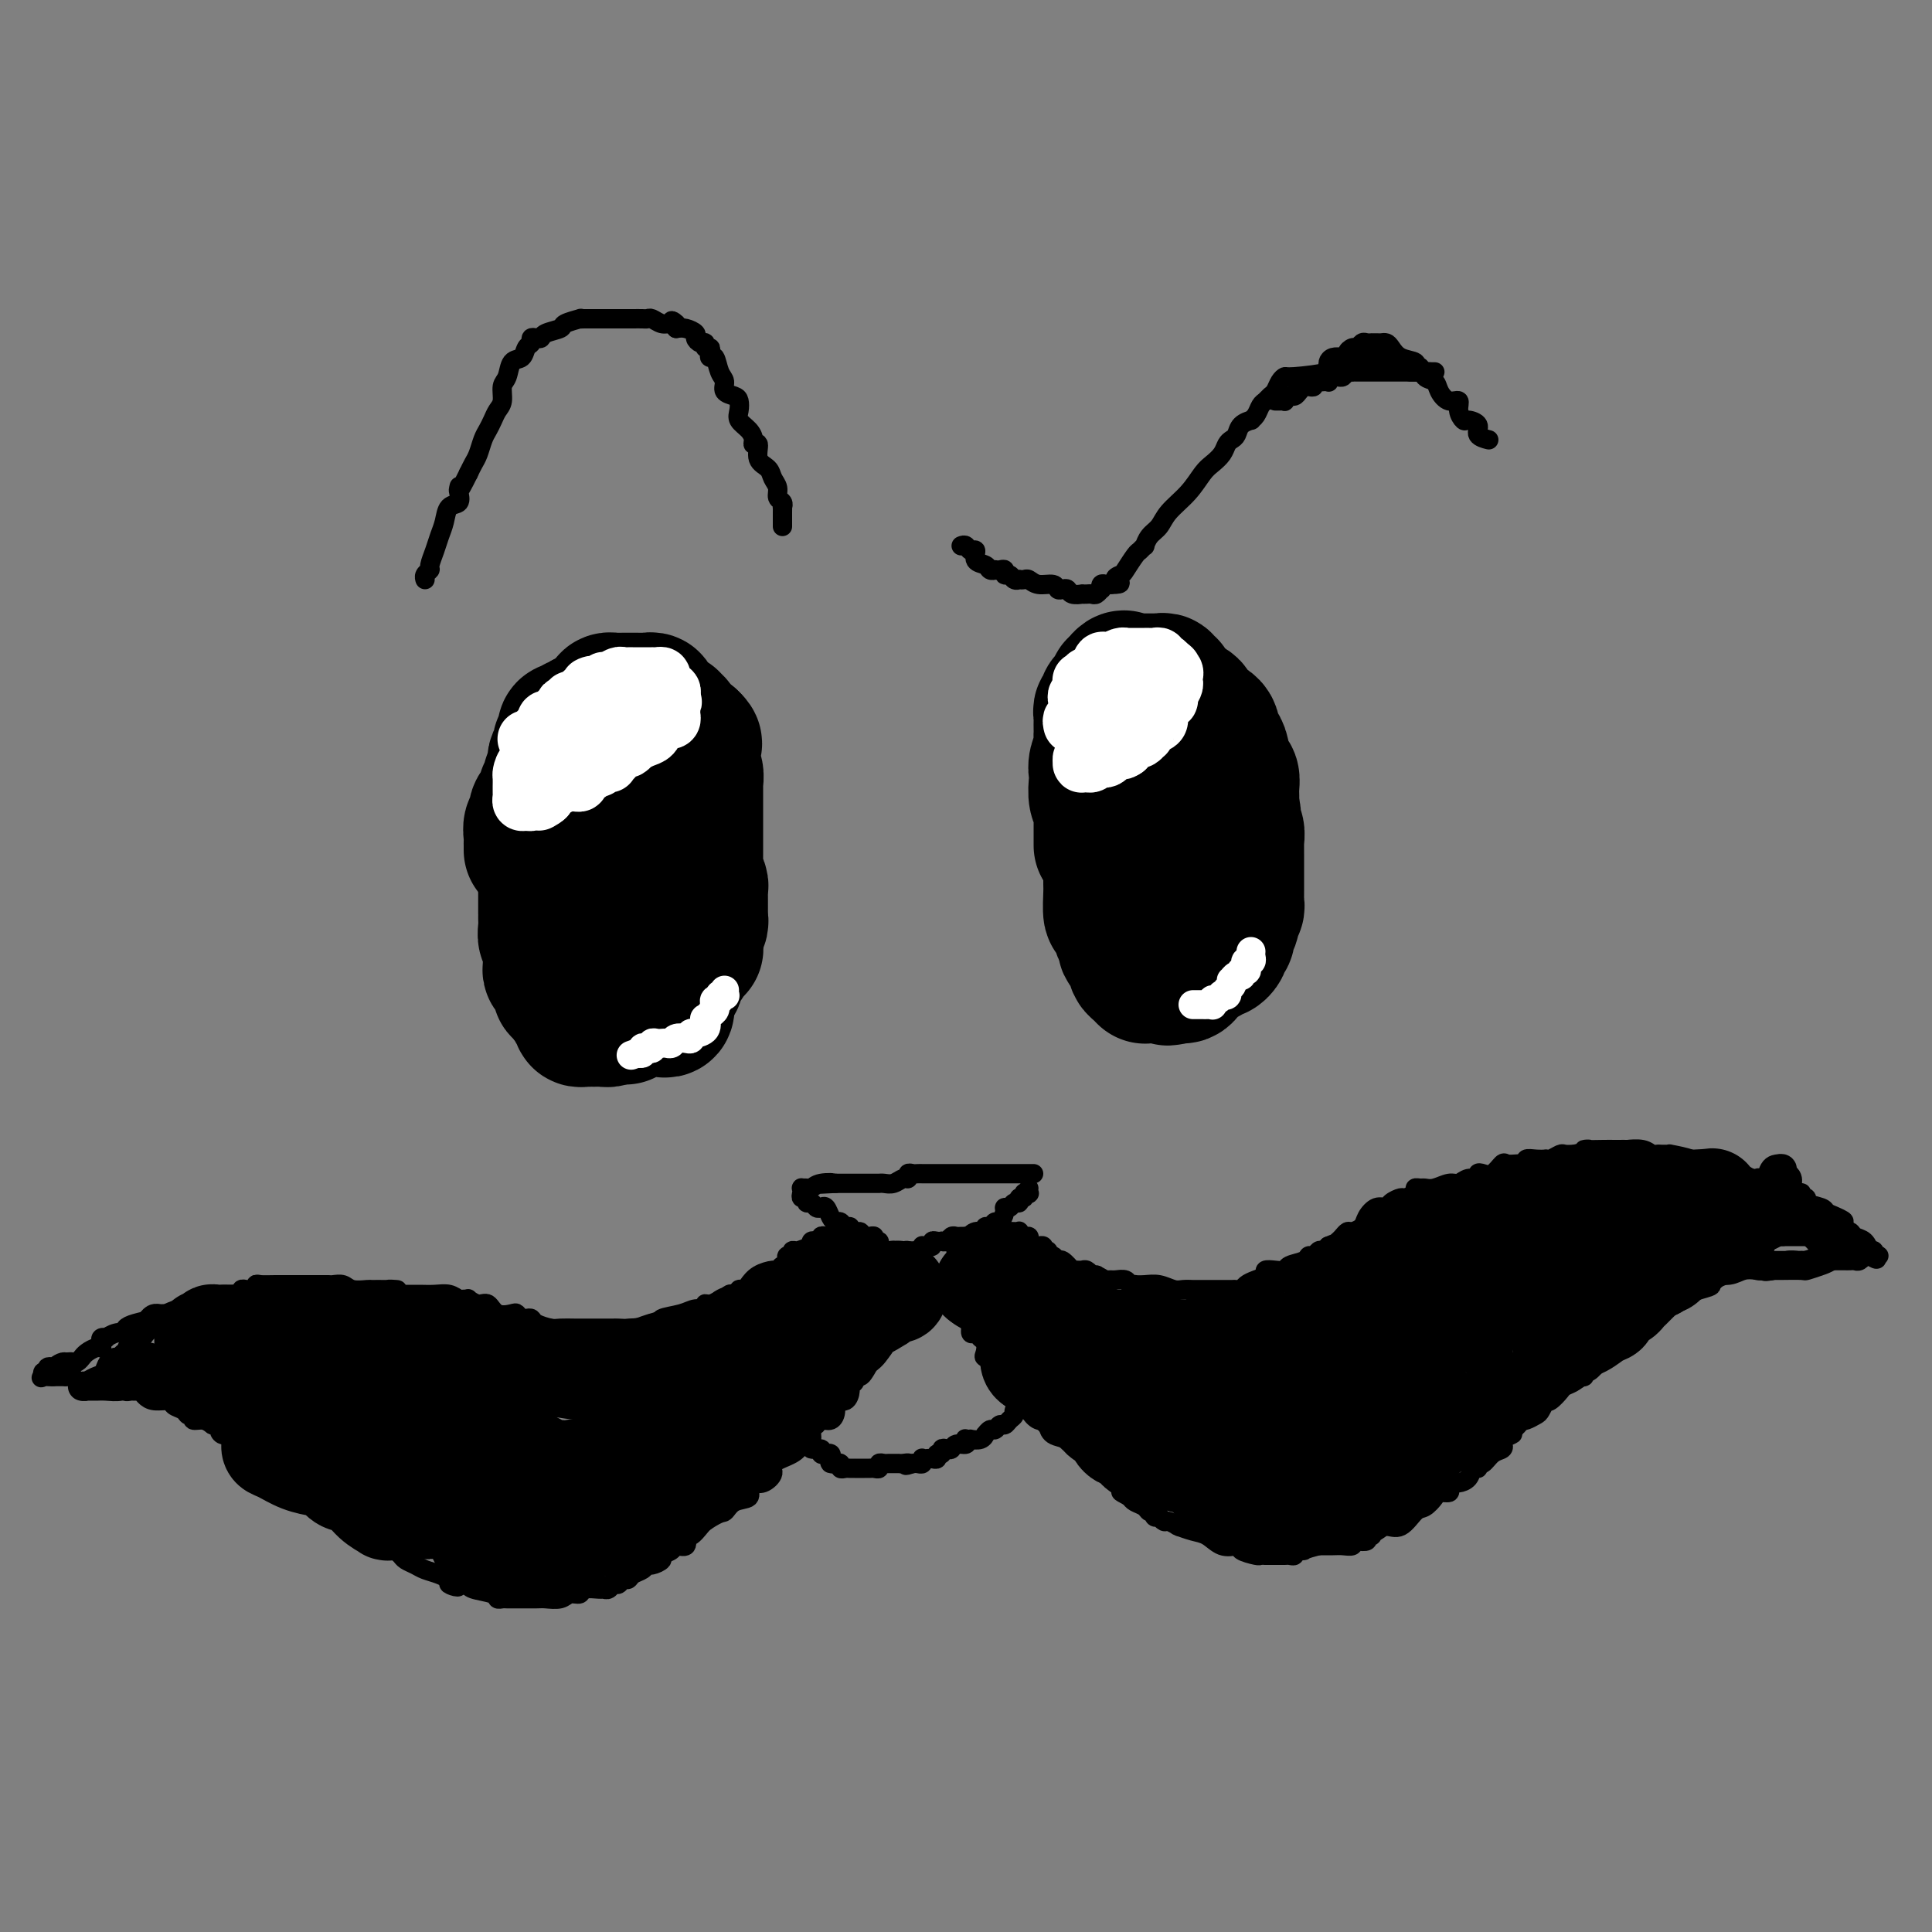 <svg viewBox='0 0 400 400' version='1.1' xmlns='http://www.w3.org/2000/svg' xmlns:xlink='http://www.w3.org/1999/xlink'><rect x="0" y="0" width="400" height="400" fill="#808080" stroke="none"/><g fill='none' stroke='#000000' stroke-width='28' stroke-linecap='round' stroke-linejoin='round'><path d='M110,176c-0.001,-0.449 -0.001,-0.898 0,-1c0.001,-0.102 0.004,0.142 0,0c-0.004,-0.142 -0.016,-0.672 0,-1c0.016,-0.328 0.061,-0.456 0,-1c-0.061,-0.544 -0.228,-1.504 0,-2c0.228,-0.496 0.849,-0.528 1,-1c0.151,-0.472 -0.170,-1.383 0,-2c0.170,-0.617 0.830,-0.940 1,-1c0.170,-0.060 -0.152,0.142 0,0c0.152,-0.142 0.776,-0.630 1,-1c0.224,-0.370 0.046,-0.624 0,-1c-0.046,-0.376 0.039,-0.873 0,-1c-0.039,-0.127 -0.203,0.117 0,0c0.203,-0.117 0.773,-0.595 1,-1c0.227,-0.405 0.112,-0.737 0,-1c-0.112,-0.263 -0.222,-0.455 0,-1c0.222,-0.545 0.776,-1.441 1,-2c0.224,-0.559 0.116,-0.781 0,-1c-0.116,-0.219 -0.241,-0.436 0,-1c0.241,-0.564 0.849,-1.474 1,-2c0.151,-0.526 -0.157,-0.666 0,-1c0.157,-0.334 0.777,-0.860 1,-1c0.223,-0.140 0.050,0.107 0,0c-0.050,-0.107 0.023,-0.569 0,-1c-0.023,-0.431 -0.142,-0.833 0,-1c0.142,-0.167 0.546,-0.100 1,0c0.454,0.100 0.957,0.233 1,0c0.043,-0.233 -0.373,-0.832 0,-1c0.373,-0.168 1.535,0.095 2,0c0.465,-0.095 0.232,-0.547 0,-1'/><path d='M121,149c0.843,-0.461 0.950,-0.113 1,0c0.050,0.113 0.041,-0.007 0,0c-0.041,0.007 -0.116,0.143 0,0c0.116,-0.143 0.423,-0.564 1,-1c0.577,-0.436 1.426,-0.887 2,-1c0.574,-0.113 0.875,0.113 1,0c0.125,-0.113 0.075,-0.566 0,-1c-0.075,-0.434 -0.175,-0.848 0,-1c0.175,-0.152 0.624,-0.041 1,0c0.376,0.041 0.678,0.011 1,0c0.322,-0.011 0.664,-0.003 1,0c0.336,0.003 0.667,0.001 1,0c0.333,-0.001 0.667,-0.001 1,0c0.333,0.001 0.663,0.004 1,0c0.337,-0.004 0.681,-0.013 1,0c0.319,0.013 0.614,0.050 1,0c0.386,-0.050 0.864,-0.185 1,0c0.136,0.185 -0.070,0.690 0,1c0.070,0.310 0.415,0.426 1,1c0.585,0.574 1.410,1.607 2,2c0.590,0.393 0.946,0.147 1,0c0.054,-0.147 -0.193,-0.193 0,0c0.193,0.193 0.825,0.626 1,1c0.175,0.374 -0.108,0.688 0,1c0.108,0.312 0.606,0.623 1,1c0.394,0.377 0.684,0.822 1,1c0.316,0.178 0.658,0.089 1,0'/><path d='M143,153c1.547,1.418 0.413,0.961 0,1c-0.413,0.039 -0.107,0.572 0,1c0.107,0.428 0.015,0.749 0,1c-0.015,0.251 0.049,0.431 0,1c-0.049,0.569 -0.209,1.529 0,2c0.209,0.471 0.788,0.455 1,1c0.212,0.545 0.057,1.652 0,2c-0.057,0.348 -0.015,-0.061 0,0c0.015,0.061 0.004,0.593 0,1c-0.004,0.407 -0.001,0.690 0,1c0.001,0.310 0.000,0.646 0,1c-0.000,0.354 -0.000,0.725 0,1c0.000,0.275 0.000,0.455 0,1c-0.000,0.545 -0.000,1.456 0,2c0.000,0.544 -0.000,0.722 0,1c0.000,0.278 0.000,0.655 0,1c-0.000,0.345 -0.000,0.658 0,1c0.000,0.342 0.000,0.711 0,1c-0.000,0.289 -0.001,0.496 0,1c0.001,0.504 0.004,1.305 0,2c-0.004,0.695 -0.015,1.285 0,2c0.015,0.715 0.057,1.553 0,2c-0.057,0.447 -0.211,0.501 0,1c0.211,0.499 0.789,1.443 1,2c0.211,0.557 0.057,0.726 0,1c-0.057,0.274 -0.015,0.652 0,1c0.015,0.348 0.004,0.667 0,1c-0.004,0.333 -0.001,0.680 0,1c0.001,0.320 0.001,0.612 0,1c-0.001,0.388 -0.004,0.873 0,1c0.004,0.127 0.015,-0.102 0,0c-0.015,0.102 -0.057,0.536 0,1c0.057,0.464 0.211,0.960 0,1c-0.211,0.040 -0.788,-0.374 -1,0c-0.212,0.374 -0.061,1.535 0,2c0.061,0.465 0.030,0.232 0,0'/><path d='M144,193c0.137,6.312 -0.019,2.091 0,1c0.019,-1.091 0.213,0.950 0,2c-0.213,1.050 -0.831,1.111 -1,1c-0.169,-0.111 0.113,-0.395 0,0c-0.113,0.395 -0.622,1.469 -1,2c-0.378,0.531 -0.626,0.520 -1,1c-0.374,0.480 -0.874,1.452 -1,2c-0.126,0.548 0.121,0.673 0,1c-0.121,0.327 -0.609,0.858 -1,1c-0.391,0.142 -0.686,-0.103 -1,0c-0.314,0.103 -0.647,0.553 -1,1c-0.353,0.447 -0.725,0.889 -1,1c-0.275,0.111 -0.453,-0.111 -1,0c-0.547,0.111 -1.464,0.554 -2,1c-0.536,0.446 -0.693,0.894 -1,1c-0.307,0.106 -0.765,-0.129 -1,0c-0.235,0.129 -0.248,0.623 -1,1c-0.752,0.377 -2.243,0.637 -3,1c-0.757,0.363 -0.781,0.829 -1,1c-0.219,0.171 -0.632,0.046 -1,0c-0.368,-0.046 -0.690,-0.012 -1,0c-0.310,0.012 -0.609,0.004 -1,0c-0.391,-0.004 -0.874,-0.004 -1,0c-0.126,0.004 0.106,0.012 0,0c-0.106,-0.012 -0.549,-0.045 -1,0c-0.451,0.045 -0.908,0.167 -1,0c-0.092,-0.167 0.182,-0.622 0,-1c-0.182,-0.378 -0.818,-0.679 -1,-1c-0.182,-0.321 0.091,-0.663 0,-1c-0.091,-0.337 -0.545,-0.668 -1,-1'/><path d='M118,207c-1.150,-0.862 -1.027,-1.019 -1,-1c0.027,0.019 -0.044,0.212 0,0c0.044,-0.212 0.204,-0.830 0,-1c-0.204,-0.170 -0.772,0.108 -1,0c-0.228,-0.108 -0.118,-0.603 0,-1c0.118,-0.397 0.242,-0.698 0,-1c-0.242,-0.302 -0.849,-0.606 -1,-1c-0.151,-0.394 0.156,-0.879 0,-1c-0.156,-0.121 -0.774,0.123 -1,0c-0.226,-0.123 -0.060,-0.614 0,-1c0.060,-0.386 0.012,-0.666 0,-1c-0.012,-0.334 0.011,-0.722 0,-1c-0.011,-0.278 -0.055,-0.445 0,-1c0.055,-0.555 0.211,-1.498 0,-2c-0.211,-0.502 -0.789,-0.564 -1,-1c-0.211,-0.436 -0.057,-1.247 0,-2c0.057,-0.753 0.015,-1.449 0,-2c-0.015,-0.551 -0.004,-0.958 0,-1c0.004,-0.042 0.001,0.279 0,0c-0.001,-0.279 -0.000,-1.159 0,-2c0.000,-0.841 0.000,-1.643 0,-2c-0.000,-0.357 -0.000,-0.271 0,-1c0.000,-0.729 -0.000,-2.275 0,-3c0.000,-0.725 0.000,-0.628 0,-1c-0.000,-0.372 -0.001,-1.212 0,-2c0.001,-0.788 0.003,-1.525 0,-2c-0.003,-0.475 -0.011,-0.690 0,-1c0.011,-0.310 0.040,-0.716 0,-1c-0.040,-0.284 -0.150,-0.444 0,-1c0.150,-0.556 0.561,-1.506 1,-2c0.439,-0.494 0.906,-0.531 1,-1c0.094,-0.469 -0.185,-1.369 0,-2c0.185,-0.631 0.833,-0.994 1,-1c0.167,-0.006 -0.147,0.345 0,0c0.147,-0.345 0.756,-1.384 1,-2c0.244,-0.616 0.122,-0.808 0,-1'/><path d='M117,164c0.571,-4.558 -0.002,-1.954 0,-1c0.002,0.954 0.579,0.258 1,0c0.421,-0.258 0.684,-0.079 1,0c0.316,0.079 0.684,0.058 1,0c0.316,-0.058 0.581,-0.154 1,0c0.419,0.154 0.992,0.559 1,1c0.008,0.441 -0.548,0.919 0,2c0.548,1.081 2.199,2.766 3,4c0.801,1.234 0.750,2.017 1,3c0.250,0.983 0.799,2.164 1,3c0.201,0.836 0.054,1.325 0,2c-0.054,0.675 -0.014,1.534 0,2c0.014,0.466 0.004,0.537 0,1c-0.004,0.463 -0.001,1.318 0,2c0.001,0.682 0.000,1.190 0,2c-0.000,0.810 -0.000,1.923 0,3c0.000,1.077 0.000,2.119 0,3c-0.000,0.881 -0.000,1.601 0,2c0.000,0.399 0.000,0.478 0,1c-0.000,0.522 -0.000,1.487 0,2c0.000,0.513 0.000,0.575 0,1c-0.000,0.425 -0.000,1.213 0,2c0.000,0.787 0.000,1.574 0,2c-0.000,0.426 -0.001,0.493 0,1c0.001,0.507 0.004,1.455 0,2c-0.004,0.545 -0.016,0.686 0,1c0.016,0.314 0.061,0.801 0,1c-0.061,0.199 -0.226,0.108 0,0c0.226,-0.108 0.844,-0.235 1,0c0.156,0.235 -0.150,0.833 0,1c0.150,0.167 0.757,-0.095 1,0c0.243,0.095 0.121,0.548 0,1'/><path d='M129,208c0.476,4.967 0.666,1.383 1,0c0.334,-1.383 0.810,-0.567 1,0c0.190,0.567 0.092,0.884 0,1c-0.092,0.116 -0.178,0.031 0,0c0.178,-0.031 0.621,-0.008 1,0c0.379,0.008 0.693,0.002 1,0c0.307,-0.002 0.607,-0.001 1,0c0.393,0.001 0.880,0.001 1,0c0.120,-0.001 -0.125,-0.004 0,0c0.125,0.004 0.622,0.015 1,0c0.378,-0.015 0.637,-0.056 1,0c0.363,0.056 0.828,0.207 1,0c0.172,-0.207 0.049,-0.774 0,-1c-0.049,-0.226 -0.025,-0.113 0,0'/><path d='M228,175c0.000,0.057 0.000,0.114 0,0c-0.000,-0.114 -0.000,-0.398 0,-1c0.000,-0.602 0.001,-1.523 0,-2c-0.001,-0.477 -0.004,-0.511 0,-1c0.004,-0.489 0.015,-1.433 0,-2c-0.015,-0.567 -0.056,-0.757 0,-1c0.056,-0.243 0.210,-0.539 0,-1c-0.210,-0.461 -0.785,-1.086 -1,-2c-0.215,-0.914 -0.072,-2.118 0,-3c0.072,-0.882 0.072,-1.441 0,-2c-0.072,-0.559 -0.215,-1.118 0,-2c0.215,-0.882 0.790,-2.085 1,-3c0.210,-0.915 0.057,-1.540 0,-2c-0.057,-0.460 -0.016,-0.754 0,-1c0.016,-0.246 0.008,-0.443 0,-1c-0.008,-0.557 -0.016,-1.472 0,-2c0.016,-0.528 0.056,-0.667 0,-1c-0.056,-0.333 -0.208,-0.859 0,-1c0.208,-0.141 0.778,0.103 1,0c0.222,-0.103 0.098,-0.552 0,-1c-0.098,-0.448 -0.171,-0.895 0,-1c0.171,-0.105 0.585,0.130 1,0c0.415,-0.130 0.829,-0.626 1,-1c0.171,-0.374 0.097,-0.626 0,-1c-0.097,-0.374 -0.219,-0.870 0,-1c0.219,-0.130 0.777,0.106 1,0c0.223,-0.106 0.112,-0.553 0,-1'/><path d='M232,141c0.858,-1.238 1.002,-0.332 1,0c-0.002,0.332 -0.152,0.089 0,0c0.152,-0.089 0.604,-0.024 1,0c0.396,0.024 0.736,0.007 1,0c0.264,-0.007 0.453,-0.003 1,0c0.547,0.003 1.452,0.005 2,0c0.548,-0.005 0.740,-0.016 1,0c0.260,0.016 0.590,0.059 1,0c0.410,-0.059 0.900,-0.219 1,0c0.100,0.219 -0.191,0.818 0,1c0.191,0.182 0.863,-0.055 1,0c0.137,0.055 -0.263,0.400 0,1c0.263,0.600 1.187,1.456 2,2c0.813,0.544 1.514,0.776 2,1c0.486,0.224 0.757,0.441 1,1c0.243,0.559 0.457,1.459 1,2c0.543,0.541 1.416,0.722 2,1c0.584,0.278 0.878,0.654 1,1c0.122,0.346 0.071,0.661 0,1c-0.071,0.339 -0.163,0.702 0,1c0.163,0.298 0.582,0.532 1,1c0.418,0.468 0.834,1.171 1,2c0.166,0.829 0.083,1.783 0,2c-0.083,0.217 -0.166,-0.304 0,0c0.166,0.304 0.580,1.432 1,2c0.420,0.568 0.844,0.575 1,1c0.156,0.425 0.042,1.268 0,2c-0.042,0.732 -0.012,1.352 0,2c0.012,0.648 0.006,1.324 0,2'/><path d='M255,167c0.769,3.036 0.192,2.127 0,2c-0.192,-0.127 0.001,0.528 0,1c-0.001,0.472 -0.196,0.759 0,1c0.196,0.241 0.785,0.434 1,1c0.215,0.566 0.058,1.504 0,2c-0.058,0.496 -0.015,0.552 0,1c0.015,0.448 0.004,1.290 0,2c-0.004,0.710 -0.001,1.289 0,2c0.001,0.711 0.000,1.552 0,2c-0.000,0.448 -0.000,0.501 0,1c0.000,0.499 0.001,1.443 0,2c-0.001,0.557 -0.004,0.726 0,1c0.004,0.274 0.015,0.651 0,1c-0.015,0.349 -0.056,0.670 0,1c0.056,0.330 0.207,0.671 0,1c-0.207,0.329 -0.774,0.647 -1,1c-0.226,0.353 -0.112,0.739 0,1c0.112,0.261 0.222,0.395 0,1c-0.222,0.605 -0.778,1.682 -1,2c-0.222,0.318 -0.111,-0.122 0,0c0.111,0.122 0.223,0.807 0,1c-0.223,0.193 -0.781,-0.107 -1,0c-0.219,0.107 -0.099,0.620 0,1c0.099,0.380 0.179,0.626 0,1c-0.179,0.374 -0.615,0.877 -1,1c-0.385,0.123 -0.719,-0.135 -1,0c-0.281,0.135 -0.509,0.663 -1,1c-0.491,0.337 -1.246,0.483 -2,1c-0.754,0.517 -1.509,1.407 -2,2c-0.491,0.593 -0.719,0.891 -1,1c-0.281,0.109 -0.614,0.029 -1,0c-0.386,-0.029 -0.825,-0.008 -1,0c-0.175,0.008 -0.088,0.004 0,0'/><path d='M243,202c-1.786,0.928 -1.252,0.249 -1,0c0.252,-0.249 0.222,-0.067 0,0c-0.222,0.067 -0.638,0.018 -1,0c-0.362,-0.018 -0.672,-0.005 -1,0c-0.328,0.005 -0.676,0.002 -1,0c-0.324,-0.002 -0.626,-0.003 -1,0c-0.374,0.003 -0.822,0.012 -1,0c-0.178,-0.012 -0.085,-0.044 0,0c0.085,0.044 0.164,0.163 0,0c-0.164,-0.163 -0.570,-0.607 -1,-1c-0.430,-0.393 -0.885,-0.734 -1,-1c-0.115,-0.266 0.109,-0.457 0,-1c-0.109,-0.543 -0.550,-1.438 -1,-2c-0.450,-0.562 -0.908,-0.790 -1,-1c-0.092,-0.210 0.182,-0.403 0,-1c-0.182,-0.597 -0.819,-1.599 -1,-2c-0.181,-0.401 0.095,-0.200 0,-1c-0.095,-0.800 -0.561,-2.602 -1,-3c-0.439,-0.398 -0.850,0.609 -1,0c-0.150,-0.609 -0.040,-2.835 0,-4c0.040,-1.165 0.010,-1.268 0,-2c-0.010,-0.732 0.001,-2.093 0,-3c-0.001,-0.907 -0.014,-1.362 0,-2c0.014,-0.638 0.055,-1.460 0,-2c-0.055,-0.540 -0.207,-0.799 0,-1c0.207,-0.201 0.773,-0.343 1,-1c0.227,-0.657 0.113,-1.828 0,-3'/><path d='M231,171c-0.214,-3.295 -0.250,-0.532 0,0c0.250,0.532 0.785,-1.167 1,-2c0.215,-0.833 0.109,-0.799 0,-1c-0.109,-0.201 -0.222,-0.636 0,-1c0.222,-0.364 0.781,-0.657 1,-1c0.219,-0.343 0.100,-0.735 0,-1c-0.100,-0.265 -0.180,-0.404 0,-1c0.180,-0.596 0.622,-1.648 1,-2c0.378,-0.352 0.693,-0.003 1,0c0.307,0.003 0.606,-0.341 1,-1c0.394,-0.659 0.883,-1.633 1,-2c0.117,-0.367 -0.138,-0.125 0,0c0.138,0.125 0.669,0.134 1,0c0.331,-0.134 0.461,-0.412 1,0c0.539,0.412 1.488,1.514 2,2c0.512,0.486 0.586,0.357 1,1c0.414,0.643 1.169,2.058 2,3c0.831,0.942 1.738,1.410 2,2c0.262,0.590 -0.122,1.303 0,2c0.122,0.697 0.750,1.378 1,2c0.250,0.622 0.123,1.184 0,2c-0.123,0.816 -0.243,1.884 0,2c0.243,0.116 0.850,-0.722 1,0c0.150,0.722 -0.156,3.002 0,4c0.156,0.998 0.774,0.714 1,1c0.226,0.286 0.060,1.141 0,2c-0.060,0.859 -0.015,1.722 0,2c0.015,0.278 0.000,-0.028 0,0c-0.000,0.028 0.014,0.392 0,1c-0.014,0.608 -0.056,1.461 0,2c0.056,0.539 0.211,0.763 0,1c-0.211,0.237 -0.788,0.487 -1,1c-0.212,0.513 -0.061,1.289 0,2c0.061,0.711 0.030,1.355 0,2'/><path d='M248,193c0.143,4.131 -0.500,1.458 -1,1c-0.500,-0.458 -0.857,1.298 -1,2c-0.143,0.702 -0.071,0.351 0,0'/></g>
<g fill='none' stroke='#FFFFFF' stroke-width='12' stroke-linecap='round' stroke-linejoin='round'><path d='M222,150c-0.113,-0.447 -0.227,-0.893 0,-1c0.227,-0.107 0.793,0.126 1,0c0.207,-0.126 0.054,-0.612 0,-1c-0.054,-0.388 -0.011,-0.677 0,-1c0.011,-0.323 -0.011,-0.678 0,-1c0.011,-0.322 0.055,-0.611 0,-1c-0.055,-0.389 -0.211,-0.878 0,-1c0.211,-0.122 0.787,0.125 1,0c0.213,-0.125 0.061,-0.621 0,-1c-0.061,-0.379 -0.031,-0.641 0,-1c0.031,-0.359 0.065,-0.814 0,-1c-0.065,-0.186 -0.228,-0.102 0,0c0.228,0.102 0.848,0.224 1,0c0.152,-0.224 -0.166,-0.792 0,-1c0.166,-0.208 0.814,-0.056 1,0c0.186,0.056 -0.090,0.016 0,0c0.090,-0.016 0.545,-0.008 1,0'/><path d='M227,140c0.996,-1.806 0.987,-1.320 1,-1c0.013,0.320 0.048,0.474 0,0c-0.048,-0.474 -0.181,-1.577 0,-2c0.181,-0.423 0.675,-0.166 1,0c0.325,0.166 0.482,0.241 1,0c0.518,-0.241 1.396,-0.797 2,-1c0.604,-0.203 0.935,-0.055 1,0c0.065,0.055 -0.136,0.015 0,0c0.136,-0.015 0.610,-0.004 1,0c0.390,0.004 0.696,0.001 1,0c0.304,-0.001 0.606,0.000 1,0c0.394,-0.000 0.880,-0.001 1,0c0.120,0.001 -0.126,0.004 0,0c0.126,-0.004 0.625,-0.016 1,0c0.375,0.016 0.626,0.061 1,0c0.374,-0.061 0.871,-0.226 1,0c0.129,0.226 -0.110,0.844 0,1c0.110,0.156 0.568,-0.150 1,0c0.432,0.150 0.838,0.757 1,1c0.162,0.243 0.081,0.121 0,0'/><path d='M242,138c1.486,0.553 0.202,0.936 0,1c-0.202,0.064 0.679,-0.191 1,0c0.321,0.191 0.082,0.828 0,1c-0.082,0.172 -0.007,-0.122 0,0c0.007,0.122 -0.055,0.659 0,1c0.055,0.341 0.226,0.487 0,1c-0.226,0.513 -0.849,1.393 -1,2c-0.151,0.607 0.170,0.940 0,1c-0.170,0.060 -0.832,-0.153 -1,0c-0.168,0.153 0.158,0.671 0,1c-0.158,0.329 -0.799,0.471 -1,1c-0.201,0.529 0.038,1.447 0,2c-0.038,0.553 -0.353,0.740 -1,1c-0.647,0.260 -1.626,0.591 -2,1c-0.374,0.409 -0.141,0.894 0,1c0.141,0.106 0.192,-0.169 0,0c-0.192,0.169 -0.626,0.781 -1,1c-0.374,0.219 -0.689,0.044 -1,0c-0.311,-0.044 -0.619,0.044 -1,0c-0.381,-0.044 -0.834,-0.218 -1,0c-0.166,0.218 -0.045,0.828 0,1c0.045,0.172 0.013,-0.094 0,0c-0.013,0.094 -0.006,0.547 0,1'/><path d='M233,155c-1.107,0.785 -0.874,0.249 -1,0c-0.126,-0.249 -0.611,-0.211 -1,0c-0.389,0.211 -0.682,0.596 -1,1c-0.318,0.404 -0.662,0.826 -1,1c-0.338,0.174 -0.669,0.099 -1,0c-0.331,-0.099 -0.663,-0.222 -1,0c-0.337,0.222 -0.680,0.787 -1,1c-0.320,0.213 -0.618,0.072 -1,0c-0.382,-0.072 -0.848,-0.074 -1,0c-0.152,0.074 0.011,0.226 0,0c-0.011,-0.226 -0.196,-0.830 0,-1c0.196,-0.170 0.773,0.095 1,0c0.227,-0.095 0.103,-0.551 0,-1c-0.103,-0.449 -0.185,-0.890 0,-1c0.185,-0.110 0.637,0.110 1,0c0.363,-0.110 0.637,-0.550 1,-1c0.363,-0.450 0.815,-0.909 1,-1c0.185,-0.091 0.104,0.187 0,0c-0.104,-0.187 -0.232,-0.837 0,-1c0.232,-0.163 0.822,0.163 1,0c0.178,-0.163 -0.057,-0.814 0,-1c0.057,-0.186 0.408,0.094 1,0c0.592,-0.094 1.427,-0.561 2,-1c0.573,-0.439 0.885,-0.849 1,-1c0.115,-0.151 0.033,-0.043 0,0c-0.033,0.043 -0.016,0.022 0,0'/><path d='M233,149c1.351,-1.635 0.228,-1.223 0,-1c-0.228,0.223 0.438,0.256 1,0c0.562,-0.256 1.020,-0.801 1,-1c-0.020,-0.199 -0.517,-0.053 -1,0c-0.483,0.053 -0.953,0.014 -1,0c-0.047,-0.014 0.328,-0.004 0,0c-0.328,0.004 -1.357,0.001 -2,0c-0.643,-0.001 -0.898,-0.000 -1,0c-0.102,0.000 -0.051,0.000 0,0'/><path d='M109,153c0.867,0.089 1.734,0.178 2,0c0.266,-0.178 -0.070,-0.622 0,-1c0.070,-0.378 0.545,-0.689 1,-1c0.455,-0.311 0.891,-0.623 1,-1c0.109,-0.377 -0.110,-0.818 0,-1c0.110,-0.182 0.550,-0.105 1,0c0.450,0.105 0.909,0.239 1,0c0.091,-0.239 -0.186,-0.852 0,-1c0.186,-0.148 0.833,0.170 1,0c0.167,-0.170 -0.148,-0.829 0,-1c0.148,-0.171 0.757,0.147 1,0c0.243,-0.147 0.120,-0.758 0,-1c-0.120,-0.242 -0.239,-0.117 0,0c0.239,0.117 0.834,0.224 1,0c0.166,-0.224 -0.096,-0.778 0,-1c0.096,-0.222 0.551,-0.111 1,0c0.449,0.111 0.891,0.222 1,0c0.109,-0.222 -0.114,-0.778 0,-1c0.114,-0.222 0.567,-0.111 1,0c0.433,0.111 0.847,0.222 1,0c0.153,-0.222 0.044,-0.778 0,-1c-0.044,-0.222 -0.022,-0.111 0,0'/><path d='M122,143c1.962,-1.775 0.368,-1.212 0,-1c-0.368,0.212 0.492,0.072 1,0c0.508,-0.072 0.665,-0.076 1,0c0.335,0.076 0.849,0.230 1,0c0.151,-0.230 -0.062,-0.846 0,-1c0.062,-0.154 0.398,0.155 1,0c0.602,-0.155 1.471,-0.774 2,-1c0.529,-0.226 0.718,-0.061 1,0c0.282,0.061 0.658,0.016 1,0c0.342,-0.016 0.651,-0.004 1,0c0.349,0.004 0.737,0.001 1,0c0.263,-0.001 0.400,-0.001 1,0c0.600,0.001 1.662,0.003 2,0c0.338,-0.003 -0.049,-0.012 0,0c0.049,0.012 0.534,0.046 1,0c0.466,-0.046 0.913,-0.171 1,0c0.087,0.171 -0.187,0.637 0,1c0.187,0.363 0.835,0.622 1,1c0.165,0.378 -0.152,0.874 0,1c0.152,0.126 0.772,-0.120 1,0c0.228,0.120 0.065,0.606 0,1c-0.065,0.394 -0.033,0.697 0,1'/><path d='M139,145c0.619,0.726 0.167,0.041 0,0c-0.167,-0.041 -0.048,0.564 0,1c0.048,0.436 0.024,0.705 0,1c-0.024,0.295 -0.048,0.617 0,1c0.048,0.383 0.168,0.827 0,1c-0.168,0.173 -0.625,0.073 -1,0c-0.375,-0.073 -0.669,-0.121 -1,0c-0.331,0.121 -0.701,0.410 -1,1c-0.299,0.590 -0.528,1.483 -1,2c-0.472,0.517 -1.186,0.660 -2,1c-0.814,0.340 -1.729,0.878 -2,1c-0.271,0.122 0.100,-0.174 0,0c-0.100,0.174 -0.672,0.816 -1,1c-0.328,0.184 -0.414,-0.091 -1,0c-0.586,0.091 -1.673,0.546 -2,1c-0.327,0.454 0.106,0.907 0,1c-0.106,0.093 -0.750,-0.172 -1,0c-0.250,0.172 -0.104,0.782 0,1c0.104,0.218 0.168,0.043 0,0c-0.168,-0.043 -0.569,0.044 -1,0c-0.431,-0.044 -0.894,-0.219 -1,0c-0.106,0.219 0.144,0.833 0,1c-0.144,0.167 -0.683,-0.113 -1,0c-0.317,0.113 -0.414,0.619 -1,1c-0.586,0.381 -1.662,0.637 -2,1c-0.338,0.363 0.060,0.834 0,1c-0.060,0.166 -0.579,0.029 -1,0c-0.421,-0.029 -0.743,0.050 -1,0c-0.257,-0.050 -0.450,-0.230 -1,0c-0.550,0.230 -1.456,0.870 -2,1c-0.544,0.130 -0.727,-0.248 -1,0c-0.273,0.248 -0.637,1.124 -1,2'/><path d='M113,165c-2.986,1.873 -0.450,0.555 0,0c0.450,-0.555 -1.186,-0.348 -2,0c-0.814,0.348 -0.807,0.836 -1,1c-0.193,0.164 -0.588,0.004 -1,0c-0.412,-0.004 -0.842,0.150 -1,0c-0.158,-0.150 -0.043,-0.602 0,-1c0.043,-0.398 0.013,-0.740 0,-1c-0.013,-0.260 -0.010,-0.437 0,-1c0.010,-0.563 0.026,-1.513 0,-2c-0.026,-0.487 -0.095,-0.511 0,-1c0.095,-0.489 0.354,-1.441 1,-2c0.646,-0.559 1.678,-0.723 2,-1c0.322,-0.277 -0.065,-0.666 0,-1c0.065,-0.334 0.581,-0.611 1,-1c0.419,-0.389 0.742,-0.889 1,-1c0.258,-0.111 0.450,0.169 1,0c0.550,-0.169 1.457,-0.785 2,-1c0.543,-0.215 0.723,-0.030 1,0c0.277,0.030 0.653,-0.096 1,0c0.347,0.096 0.666,0.414 1,0c0.334,-0.414 0.682,-1.560 1,-2c0.318,-0.440 0.606,-0.174 1,0c0.394,0.174 0.893,0.257 1,0c0.107,-0.257 -0.177,-0.852 0,-1c0.177,-0.148 0.817,0.153 1,0c0.183,-0.153 -0.091,-0.758 0,-1c0.091,-0.242 0.545,-0.121 1,0'/><path d='M124,149c2.478,-1.327 1.175,-0.145 1,0c-0.175,0.145 0.780,-0.746 1,-1c0.220,-0.254 -0.295,0.128 0,0c0.295,-0.128 1.399,-0.766 2,-1c0.601,-0.234 0.700,-0.063 1,0c0.300,0.063 0.800,0.018 1,0c0.200,-0.018 0.100,-0.009 0,0'/></g>
<g fill='none' stroke='#FFFFFF' stroke-width='6' stroke-linecap='round' stroke-linejoin='round'><path d='M259,197c-0.030,0.304 -0.059,0.607 0,1c0.059,0.393 0.208,0.875 0,1c-0.208,0.125 -0.773,-0.106 -1,0c-0.227,0.106 -0.116,0.549 0,1c0.116,0.451 0.238,0.909 0,1c-0.238,0.091 -0.835,-0.187 -1,0c-0.165,0.187 0.100,0.838 0,1c-0.100,0.162 -0.567,-0.164 -1,0c-0.433,0.164 -0.833,0.818 -1,1c-0.167,0.182 -0.101,-0.109 0,0c0.101,0.109 0.238,0.616 0,1c-0.238,0.384 -0.851,0.643 -1,1c-0.149,0.357 0.167,0.813 0,1c-0.167,0.187 -0.815,0.107 -1,0c-0.185,-0.107 0.095,-0.239 0,0c-0.095,0.239 -0.564,0.849 -1,1c-0.436,0.151 -0.838,-0.156 -1,0c-0.162,0.156 -0.085,0.774 0,1c0.085,0.226 0.177,0.061 0,0c-0.177,-0.061 -0.622,-0.016 -1,0c-0.378,0.016 -0.689,0.004 -1,0c-0.311,-0.004 -0.622,-0.001 -1,0c-0.378,0.001 -0.822,0.000 -1,0c-0.178,-0.000 -0.089,-0.000 0,0'/><path d='M150,205c-0.033,0.414 -0.065,0.828 0,1c0.065,0.172 0.228,0.103 0,0c-0.228,-0.103 -0.846,-0.239 -1,0c-0.154,0.239 0.156,0.852 0,1c-0.156,0.148 -0.777,-0.168 -1,0c-0.223,0.168 -0.049,0.820 0,1c0.049,0.180 -0.026,-0.111 0,0c0.026,0.111 0.153,0.625 0,1c-0.153,0.375 -0.585,0.612 -1,1c-0.415,0.388 -0.814,0.927 -1,1c-0.186,0.073 -0.159,-0.321 0,0c0.159,0.321 0.449,1.358 0,2c-0.449,0.642 -1.639,0.890 -2,1c-0.361,0.110 0.107,0.081 0,0c-0.107,-0.081 -0.788,-0.214 -1,0c-0.212,0.214 0.045,0.775 0,1c-0.045,0.225 -0.393,0.113 -1,0c-0.607,-0.113 -1.472,-0.226 -2,0c-0.528,0.226 -0.720,0.792 -1,1c-0.280,0.208 -0.649,0.060 -1,0c-0.351,-0.060 -0.685,-0.030 -1,0c-0.315,0.030 -0.610,0.060 -1,0c-0.390,-0.060 -0.874,-0.208 -1,0c-0.126,0.208 0.107,0.774 0,1c-0.107,0.226 -0.555,0.112 -1,0c-0.445,-0.112 -0.889,-0.222 -1,0c-0.111,0.222 0.111,0.778 0,1c-0.111,0.222 -0.556,0.111 -1,0'/><path d='M132,218c-2.333,0.833 -1.167,0.417 0,0'/></g>
<g fill='none' stroke='#000000' stroke-width='4' stroke-linecap='round' stroke-linejoin='round'><path d='M162,109c-0.000,-0.331 -0.000,-0.662 0,-1c0.000,-0.338 0.001,-0.682 0,-1c-0.001,-0.318 -0.004,-0.609 0,-1c0.004,-0.391 0.016,-0.881 0,-1c-0.016,-0.119 -0.060,0.134 0,0c0.060,-0.134 0.225,-0.655 0,-1c-0.225,-0.345 -0.839,-0.514 -1,-1c-0.161,-0.486 0.130,-1.291 0,-2c-0.130,-0.709 -0.680,-1.324 -1,-2c-0.320,-0.676 -0.411,-1.413 -1,-2c-0.589,-0.587 -1.676,-1.025 -2,-2c-0.324,-0.975 0.116,-2.488 0,-3c-0.116,-0.512 -0.788,-0.024 -1,0c-0.212,0.024 0.035,-0.417 0,-1c-0.035,-0.583 -0.351,-1.308 -1,-2c-0.649,-0.692 -1.632,-1.350 -2,-2c-0.368,-0.650 -0.122,-1.291 0,-2c0.122,-0.709 0.121,-1.487 0,-2c-0.121,-0.513 -0.361,-0.762 -1,-1c-0.639,-0.238 -1.678,-0.466 -2,-1c-0.322,-0.534 0.071,-1.375 0,-2c-0.071,-0.625 -0.606,-1.033 -1,-2c-0.394,-0.967 -0.645,-2.493 -1,-3c-0.355,-0.507 -0.812,0.004 -1,0c-0.188,-0.004 -0.106,-0.522 0,-1c0.106,-0.478 0.234,-0.916 0,-1c-0.234,-0.084 -0.832,0.185 -1,0c-0.168,-0.185 0.093,-0.824 0,-1c-0.093,-0.176 -0.539,0.110 -1,0c-0.461,-0.110 -0.938,-0.617 -1,-1c-0.062,-0.383 0.291,-0.642 0,-1c-0.291,-0.358 -1.226,-0.817 -2,-1c-0.774,-0.183 -1.387,-0.092 -2,0'/><path d='M140,68c-1.975,-2.543 -0.413,-1.399 0,-1c0.413,0.399 -0.322,0.054 -1,0c-0.678,-0.054 -1.298,0.182 -2,0c-0.702,-0.182 -1.486,-0.781 -2,-1c-0.514,-0.219 -0.759,-0.059 -1,0c-0.241,0.059 -0.478,0.016 -1,0c-0.522,-0.016 -1.330,-0.004 -2,0c-0.670,0.004 -1.201,0.001 -2,0c-0.799,-0.001 -1.865,-0.000 -3,0c-1.135,0.000 -2.340,-0.001 -3,0c-0.660,0.001 -0.776,0.003 -1,0c-0.224,-0.003 -0.555,-0.012 -1,0c-0.445,0.012 -1.006,0.044 -1,0c0.006,-0.044 0.577,-0.166 0,0c-0.577,0.166 -2.301,0.619 -3,1c-0.699,0.381 -0.373,0.690 -1,1c-0.627,0.310 -2.205,0.622 -3,1c-0.795,0.378 -0.805,0.821 -1,1c-0.195,0.179 -0.576,0.094 -1,0c-0.424,-0.094 -0.891,-0.196 -1,0c-0.109,0.196 0.140,0.689 0,1c-0.140,0.311 -0.668,0.438 -1,1c-0.332,0.562 -0.466,1.558 -1,2c-0.534,0.442 -1.466,0.331 -2,1c-0.534,0.669 -0.668,2.119 -1,3c-0.332,0.881 -0.863,1.195 -1,2c-0.137,0.805 0.118,2.101 0,3c-0.118,0.899 -0.609,1.399 -1,2c-0.391,0.601 -0.682,1.302 -1,2c-0.318,0.698 -0.663,1.394 -1,2c-0.337,0.606 -0.668,1.121 -1,2c-0.332,0.879 -0.666,2.121 -1,3c-0.334,0.879 -0.667,1.394 -1,2c-0.333,0.606 -0.667,1.303 -1,2'/><path d='M97,98c-2.466,5.019 -2.132,3.567 -2,3c0.132,-0.567 0.060,-0.248 0,0c-0.060,0.248 -0.110,0.426 0,1c0.110,0.574 0.381,1.546 0,2c-0.381,0.454 -1.412,0.391 -2,1c-0.588,0.609 -0.731,1.889 -1,3c-0.269,1.111 -0.664,2.052 -1,3c-0.336,0.948 -0.612,1.904 -1,3c-0.388,1.096 -0.889,2.332 -1,3c-0.111,0.668 0.166,0.767 0,1c-0.166,0.233 -0.775,0.601 -1,1c-0.225,0.399 -0.064,0.828 0,1c0.064,0.172 0.032,0.086 0,0'/><path d='M199,113c0.344,-0.128 0.687,-0.256 1,0c0.313,0.256 0.594,0.895 1,1c0.406,0.105 0.936,-0.326 1,0c0.064,0.326 -0.337,1.408 0,2c0.337,0.592 1.414,0.695 2,1c0.586,0.305 0.683,0.813 1,1c0.317,0.187 0.855,0.054 1,0c0.145,-0.054 -0.102,-0.030 0,0c0.102,0.030 0.552,0.064 1,0c0.448,-0.064 0.895,-0.227 1,0c0.105,0.227 -0.130,0.845 0,1c0.130,0.155 0.626,-0.154 1,0c0.374,0.154 0.624,0.772 1,1c0.376,0.228 0.876,0.065 1,0c0.124,-0.065 -0.128,-0.033 0,0c0.128,0.033 0.636,0.065 1,0c0.364,-0.065 0.584,-0.227 1,0c0.416,0.227 1.029,0.845 2,1c0.971,0.155 2.300,-0.151 3,0c0.700,0.151 0.770,0.758 1,1c0.230,0.242 0.621,0.117 1,0c0.379,-0.117 0.745,-0.228 1,0c0.255,0.228 0.397,0.793 1,1c0.603,0.207 1.667,0.057 2,0c0.333,-0.057 -0.065,-0.019 0,0c0.065,0.019 0.592,0.020 1,0c0.408,-0.020 0.697,-0.062 1,0c0.303,0.062 0.620,0.227 1,0c0.380,-0.227 0.823,-0.845 1,-1c0.177,-0.155 0.089,0.154 0,0c-0.089,-0.154 -0.178,-0.772 0,-1c0.178,-0.228 0.622,-0.065 1,0c0.378,0.065 0.689,0.033 1,0'/><path d='M230,121c3.268,-0.015 1.439,-0.553 1,-1c-0.439,-0.447 0.513,-0.804 1,-1c0.487,-0.196 0.508,-0.233 1,-1c0.492,-0.767 1.454,-2.264 2,-3c0.546,-0.736 0.674,-0.710 1,-1c0.326,-0.290 0.848,-0.895 1,-1c0.152,-0.105 -0.066,0.290 0,0c0.066,-0.290 0.416,-1.264 1,-2c0.584,-0.736 1.402,-1.233 2,-2c0.598,-0.767 0.976,-1.805 2,-3c1.024,-1.195 2.694,-2.547 4,-4c1.306,-1.453 2.248,-3.005 3,-4c0.752,-0.995 1.315,-1.431 2,-2c0.685,-0.569 1.492,-1.269 2,-2c0.508,-0.731 0.718,-1.492 1,-2c0.282,-0.508 0.635,-0.763 1,-1c0.365,-0.237 0.742,-0.458 1,-1c0.258,-0.542 0.398,-1.406 1,-2c0.602,-0.594 1.667,-0.919 2,-1c0.333,-0.081 -0.065,0.080 0,0c0.065,-0.080 0.595,-0.402 1,-1c0.405,-0.598 0.686,-1.473 1,-2c0.314,-0.527 0.662,-0.705 1,-1c0.338,-0.295 0.665,-0.705 1,-1c0.335,-0.295 0.676,-0.474 1,-1c0.324,-0.526 0.629,-1.399 1,-2c0.371,-0.601 0.807,-0.931 1,-1c0.193,-0.069 0.142,0.122 2,0c1.858,-0.122 5.624,-0.558 7,-1c1.376,-0.442 0.360,-0.889 0,-1c-0.360,-0.111 -0.066,0.115 0,0c0.066,-0.115 -0.098,-0.569 0,-1c0.098,-0.431 0.456,-0.837 1,-1c0.544,-0.163 1.272,-0.081 2,0'/><path d='M278,74c2.035,-0.780 1.122,-0.731 1,-1c-0.122,-0.269 0.546,-0.857 1,-1c0.454,-0.143 0.695,0.158 1,0c0.305,-0.158 0.673,-0.774 1,-1c0.327,-0.226 0.612,-0.060 1,0c0.388,0.060 0.877,0.016 1,0c0.123,-0.016 -0.122,-0.002 0,0c0.122,0.002 0.612,-0.007 1,0c0.388,0.007 0.676,0.029 1,0c0.324,-0.029 0.685,-0.109 1,0c0.315,0.109 0.585,0.405 1,1c0.415,0.595 0.975,1.487 2,2c1.025,0.513 2.516,0.648 3,1c0.484,0.352 -0.040,0.923 0,1c0.040,0.077 0.643,-0.339 1,0c0.357,0.339 0.468,1.434 1,2c0.532,0.566 1.487,0.602 2,1c0.513,0.398 0.586,1.158 1,2c0.414,0.842 1.170,1.766 2,2c0.830,0.234 1.733,-0.223 2,0c0.267,0.223 -0.102,1.124 0,2c0.102,0.876 0.676,1.727 1,2c0.324,0.273 0.399,-0.032 1,0c0.601,0.032 1.728,0.400 2,1c0.272,0.600 -0.311,1.431 0,2c0.311,0.569 1.518,0.877 2,1c0.482,0.123 0.241,0.062 0,0'/><path d='M264,83c0.303,0.009 0.606,0.017 1,0c0.394,-0.017 0.879,-0.060 1,0c0.121,0.060 -0.122,0.223 0,0c0.122,-0.223 0.610,-0.830 1,-1c0.390,-0.170 0.683,0.099 1,0c0.317,-0.099 0.659,-0.566 1,-1c0.341,-0.434 0.683,-0.834 1,-1c0.317,-0.166 0.610,-0.097 1,0c0.390,0.097 0.879,0.222 1,0c0.121,-0.222 -0.125,-0.790 0,-1c0.125,-0.210 0.621,-0.060 1,0c0.379,0.060 0.640,0.030 1,0c0.360,-0.030 0.817,-0.061 1,0c0.183,0.061 0.090,0.213 0,0c-0.090,-0.213 -0.179,-0.793 0,-1c0.179,-0.207 0.626,-0.041 1,0c0.374,0.041 0.674,-0.041 1,0c0.326,0.041 0.679,0.207 1,0c0.321,-0.207 0.611,-0.788 1,-1c0.389,-0.212 0.878,-0.057 1,0c0.122,0.057 -0.122,0.015 0,0c0.122,-0.015 0.610,-0.004 1,0c0.390,0.004 0.682,0.001 1,0c0.318,-0.001 0.662,-0.000 1,0c0.338,0.000 0.668,0.000 1,0c0.332,-0.000 0.664,-0.000 1,0c0.336,0.000 0.675,0.000 1,0c0.325,-0.000 0.635,-0.000 1,0c0.365,0.000 0.784,0.000 1,0c0.216,-0.000 0.229,-0.000 1,0c0.771,0.000 2.299,0.000 3,0c0.701,-0.000 0.573,-0.000 1,0c0.427,0.000 1.408,0.000 2,0c0.592,-0.000 0.796,-0.000 1,0'/><path d='M296,77c2.452,0.000 0.082,0.000 -1,0c-1.082,0.000 -0.878,0.000 -1,0c-0.122,0.000 -0.571,0.000 -1,0c-0.429,0.000 -0.837,0.000 -1,0c-0.163,0.000 -0.082,0.000 0,0'/><path d='M281,74c0.341,0.000 0.683,0.000 1,0c0.317,0.000 0.610,0.000 1,0c0.390,0.000 0.878,0.000 1,0c0.122,0.000 -0.121,0.000 0,0c0.121,0.000 0.607,0.000 1,0c0.393,0.000 0.694,0.000 1,0c0.306,0.000 0.618,0.000 1,0c0.382,0.000 0.834,0.000 1,0c0.166,0.000 0.048,0.000 0,0c-0.048,0.000 -0.024,0.000 0,0'/><path d='M214,243c-0.447,-0.000 -0.893,-0.000 -1,0c-0.107,0.000 0.126,0.000 0,0c-0.126,-0.000 -0.612,-0.000 -1,0c-0.388,0.000 -0.680,0.000 -1,0c-0.320,-0.000 -0.668,-0.000 -1,0c-0.332,0.000 -0.646,0.000 -1,0c-0.354,-0.000 -0.746,-0.000 -1,0c-0.254,0.000 -0.368,0.000 -1,0c-0.632,-0.000 -1.780,-0.000 -3,0c-1.220,0.000 -2.512,0.000 -4,0c-1.488,-0.000 -3.172,-0.000 -4,0c-0.828,0.000 -0.799,0.000 -1,0c-0.201,-0.000 -0.631,-0.000 -1,0c-0.369,0.000 -0.676,0.000 -1,0c-0.324,-0.000 -0.665,-0.001 -1,0c-0.335,0.001 -0.664,0.004 -1,0c-0.336,-0.004 -0.681,-0.016 -1,0c-0.319,0.016 -0.613,0.061 -1,0c-0.387,-0.061 -0.867,-0.226 -1,0c-0.133,0.226 0.080,0.845 0,1c-0.080,0.155 -0.452,-0.155 -1,0c-0.548,0.155 -1.273,0.774 -2,1c-0.727,0.226 -1.455,0.061 -2,0c-0.545,-0.061 -0.908,-0.016 -1,0c-0.092,0.016 0.088,0.004 0,0c-0.088,-0.004 -0.443,-0.001 -1,0c-0.557,0.001 -1.315,0.000 -2,0c-0.685,-0.000 -1.297,-0.000 -2,0c-0.703,0.000 -1.497,0.000 -2,0c-0.503,-0.000 -0.715,-0.000 -1,0c-0.285,0.000 -0.642,0.000 -1,0'/><path d='M173,245c-6.477,0.326 -2.170,0.140 -1,0c1.170,-0.140 -0.797,-0.234 -2,0c-1.203,0.234 -1.643,0.798 -2,1c-0.357,0.202 -0.633,0.044 -1,0c-0.367,-0.044 -0.826,0.026 -1,0c-0.174,-0.026 -0.061,-0.146 0,0c0.061,0.146 0.072,0.560 0,1c-0.072,0.440 -0.227,0.906 0,1c0.227,0.094 0.834,-0.185 1,0c0.166,0.185 -0.110,0.832 0,1c0.110,0.168 0.607,-0.145 1,0c0.393,0.145 0.683,0.747 1,1c0.317,0.253 0.662,0.158 1,0c0.338,-0.158 0.668,-0.378 1,0c0.332,0.378 0.668,1.354 1,2c0.332,0.646 0.662,0.961 1,1c0.338,0.039 0.683,-0.200 1,0c0.317,0.200 0.607,0.838 1,1c0.393,0.162 0.889,-0.152 1,0c0.111,0.152 -0.162,0.772 0,1c0.162,0.228 0.761,0.065 1,0c0.239,-0.065 0.120,-0.033 0,0'/><path d='M177,255c1.787,0.867 1.253,0.035 1,0c-0.253,-0.035 -0.227,0.727 0,1c0.227,0.273 0.653,0.058 1,0c0.347,-0.058 0.614,0.040 1,0c0.386,-0.040 0.891,-0.217 1,0c0.109,0.217 -0.178,0.829 0,1c0.178,0.171 0.821,-0.098 1,0c0.179,0.098 -0.106,0.562 0,1c0.106,0.438 0.602,0.849 1,1c0.398,0.151 0.698,0.040 1,0c0.302,-0.040 0.606,-0.011 1,0c0.394,0.011 0.879,0.003 1,0c0.121,-0.003 -0.123,-0.001 0,0c0.123,0.001 0.611,0.001 1,0c0.389,-0.001 0.679,-0.004 1,0c0.321,0.004 0.674,0.015 1,0c0.326,-0.015 0.626,-0.057 1,0c0.374,0.057 0.822,0.212 1,0c0.178,-0.212 0.085,-0.793 0,-1c-0.085,-0.207 -0.164,-0.041 0,0c0.164,0.041 0.570,-0.041 1,0c0.430,0.041 0.885,0.207 1,0c0.115,-0.207 -0.110,-0.786 0,-1c0.110,-0.214 0.554,-0.061 1,0c0.446,0.061 0.893,0.030 1,0c0.107,-0.030 -0.126,-0.061 0,0c0.126,0.061 0.612,0.212 1,0c0.388,-0.212 0.679,-0.789 1,-1c0.321,-0.211 0.674,-0.057 1,0c0.326,0.057 0.626,0.015 1,0c0.374,-0.015 0.821,-0.004 1,0c0.179,0.004 0.089,0.002 0,0'/><path d='M200,256c2.520,-0.399 1.319,0.105 1,0c-0.319,-0.105 0.243,-0.817 1,-1c0.757,-0.183 1.708,0.163 2,0c0.292,-0.163 -0.075,-0.835 0,-1c0.075,-0.165 0.594,0.176 1,0c0.406,-0.176 0.700,-0.869 1,-1c0.300,-0.131 0.605,0.301 1,0c0.395,-0.301 0.880,-1.333 1,-2c0.120,-0.667 -0.127,-0.967 0,-1c0.127,-0.033 0.626,0.202 1,0c0.374,-0.202 0.621,-0.843 1,-1c0.379,-0.157 0.890,0.168 1,0c0.110,-0.168 -0.181,-0.829 0,-1c0.181,-0.171 0.833,0.147 1,0c0.167,-0.147 -0.151,-0.757 0,-1c0.151,-0.243 0.773,-0.117 1,0c0.227,0.117 0.061,0.224 0,0c-0.061,-0.224 -0.017,-0.778 0,-1c0.017,-0.222 0.009,-0.111 0,0'/><path d='M208,255c-0.091,-0.001 -0.183,-0.001 0,0c0.183,0.001 0.640,0.004 1,0c0.360,-0.004 0.622,-0.016 1,0c0.378,0.016 0.872,0.060 1,0c0.128,-0.060 -0.110,-0.222 0,0c0.110,0.222 0.568,0.830 1,1c0.432,0.170 0.836,-0.098 1,0c0.164,0.098 0.086,0.561 0,1c-0.086,0.439 -0.180,0.853 0,1c0.180,0.147 0.636,0.026 1,0c0.364,-0.026 0.637,0.045 1,0c0.363,-0.045 0.814,-0.204 1,0c0.186,0.204 0.105,0.771 0,1c-0.105,0.229 -0.235,0.118 0,0c0.235,-0.118 0.835,-0.244 1,0c0.165,0.244 -0.106,0.858 0,1c0.106,0.142 0.589,-0.186 1,0c0.411,0.186 0.750,0.887 1,1c0.250,0.113 0.410,-0.362 1,0c0.590,0.362 1.611,1.561 2,2c0.389,0.439 0.145,0.117 0,0c-0.145,-0.117 -0.193,-0.027 0,0c0.193,0.027 0.625,-0.007 1,0c0.375,0.007 0.692,0.054 1,0c0.308,-0.054 0.608,-0.210 1,0c0.392,0.210 0.875,0.787 1,1c0.125,0.213 -0.107,0.061 0,0c0.107,-0.061 0.554,-0.030 1,0'/><path d='M227,264c3.119,1.618 1.417,1.165 1,1c-0.417,-0.165 0.451,-0.040 1,0c0.549,0.040 0.778,-0.003 1,0c0.222,0.003 0.436,0.053 1,0c0.564,-0.053 1.477,-0.210 2,0c0.523,0.210 0.657,0.787 1,1c0.343,0.213 0.897,0.061 1,0c0.103,-0.061 -0.243,-0.030 0,0c0.243,0.030 1.077,0.061 2,0c0.923,-0.061 1.935,-0.212 3,0c1.065,0.212 2.183,0.789 3,1c0.817,0.211 1.332,0.057 2,0c0.668,-0.057 1.487,-0.015 2,0c0.513,0.015 0.720,0.004 1,0c0.280,-0.004 0.634,-0.001 1,0c0.366,0.001 0.746,0.000 1,0c0.254,-0.000 0.383,-0.000 1,0c0.617,0.000 1.724,0.001 2,0c0.276,-0.001 -0.277,-0.003 0,0c0.277,0.003 1.386,0.012 2,0c0.614,-0.012 0.733,-0.044 1,0c0.267,0.044 0.683,0.166 1,0c0.317,-0.166 0.535,-0.619 1,-1c0.465,-0.381 1.175,-0.690 2,-1c0.825,-0.310 1.763,-0.622 2,-1c0.237,-0.378 -0.227,-0.822 0,-1c0.227,-0.178 1.146,-0.090 2,0c0.854,0.090 1.643,0.183 2,0c0.357,-0.183 0.281,-0.641 1,-1c0.719,-0.359 2.234,-0.618 3,-1c0.766,-0.382 0.783,-0.886 1,-1c0.217,-0.114 0.633,0.163 1,0c0.367,-0.163 0.686,-0.765 1,-1c0.314,-0.235 0.623,-0.102 1,0c0.377,0.102 0.822,0.172 1,0c0.178,-0.172 0.089,-0.586 0,-1'/><path d='M275,258c3.118,-1.343 1.412,-0.202 1,0c-0.412,0.202 0.471,-0.537 1,-1c0.529,-0.463 0.704,-0.651 1,-1c0.296,-0.349 0.712,-0.858 1,-1c0.288,-0.142 0.448,0.082 1,0c0.552,-0.082 1.495,-0.469 2,-1c0.505,-0.531 0.573,-1.204 1,-2c0.427,-0.796 1.212,-1.715 2,-2c0.788,-0.285 1.578,0.065 2,0c0.422,-0.065 0.476,-0.543 1,-1c0.524,-0.457 1.516,-0.893 2,-1c0.484,-0.107 0.458,0.115 1,0c0.542,-0.115 1.653,-0.566 2,-1c0.347,-0.434 -0.069,-0.853 0,-1c0.069,-0.147 0.623,-0.024 1,0c0.377,0.024 0.576,-0.050 1,0c0.424,0.050 1.074,0.225 2,0c0.926,-0.225 2.128,-0.848 3,-1c0.872,-0.152 1.413,0.169 2,0c0.587,-0.169 1.221,-0.828 2,-1c0.779,-0.172 1.704,0.142 2,0c0.296,-0.142 -0.038,-0.742 0,-1c0.038,-0.258 0.448,-0.174 1,0c0.552,0.174 1.247,0.439 2,0c0.753,-0.439 1.565,-1.581 2,-2c0.435,-0.419 0.493,-0.116 1,0c0.507,0.116 1.462,0.045 2,0c0.538,-0.045 0.660,-0.065 1,0c0.340,0.065 0.900,0.213 1,0c0.100,-0.213 -0.258,-0.788 0,-1c0.258,-0.212 1.134,-0.061 2,0c0.866,0.061 1.723,0.030 2,0c0.277,-0.030 -0.025,-0.061 0,0c0.025,0.061 0.378,0.212 1,0c0.622,-0.212 1.514,-0.788 2,-1c0.486,-0.212 0.568,-0.061 1,0c0.432,0.061 1.216,0.030 2,0'/><path d='M326,239c5.346,-1.309 2.211,-1.083 2,-1c-0.211,0.083 2.501,0.023 4,0c1.499,-0.023 1.784,-0.007 2,0c0.216,0.007 0.362,0.006 1,0c0.638,-0.006 1.767,-0.016 2,0c0.233,0.016 -0.432,0.057 0,0c0.432,-0.057 1.961,-0.211 3,0c1.039,0.211 1.590,0.789 2,1c0.410,0.211 0.680,0.056 1,0c0.320,-0.056 0.689,-0.012 1,0c0.311,0.012 0.564,-0.007 1,0c0.436,0.007 1.055,0.040 1,0c-0.055,-0.040 -0.785,-0.154 0,0c0.785,0.154 3.085,0.576 4,1c0.915,0.424 0.443,0.850 1,1c0.557,0.150 2.141,0.025 3,0c0.859,-0.025 0.991,0.049 1,0c0.009,-0.049 -0.107,-0.220 0,0c0.107,0.220 0.435,0.830 1,1c0.565,0.170 1.367,-0.099 2,0c0.633,0.099 1.097,0.566 2,1c0.903,0.434 2.245,0.833 3,1c0.755,0.167 0.922,0.101 1,0c0.078,-0.101 0.065,-0.237 0,0c-0.065,0.237 -0.183,0.847 0,1c0.183,0.153 0.668,-0.151 1,0c0.332,0.151 0.510,0.757 1,1c0.490,0.243 1.293,0.122 2,0c0.707,-0.122 1.318,-0.244 2,0c0.682,0.244 1.434,0.853 2,1c0.566,0.147 0.947,-0.168 1,0c0.053,0.168 -0.221,0.818 0,1c0.221,0.182 0.935,-0.106 1,0c0.065,0.106 -0.521,0.605 0,1c0.521,0.395 2.149,0.684 3,1c0.851,0.316 0.926,0.658 1,1'/><path d='M378,251c5.565,2.266 3.479,1.931 3,2c-0.479,0.069 0.649,0.542 1,1c0.351,0.458 -0.074,0.901 0,1c0.074,0.099 0.646,-0.145 1,0c0.354,0.145 0.491,0.679 1,1c0.509,0.321 1.389,0.430 2,1c0.611,0.570 0.953,1.603 1,2c0.047,0.397 -0.200,0.159 0,0c0.200,-0.159 0.847,-0.238 1,0c0.153,0.238 -0.190,0.795 0,1c0.190,0.205 0.911,0.059 1,0c0.089,-0.059 -0.456,-0.029 -1,0'/><path d='M388,260c1.385,1.388 -0.154,0.358 -1,0c-0.846,-0.358 -1.000,-0.043 -1,0c-0.000,0.043 0.154,-0.185 0,0c-0.154,0.185 -0.615,0.781 -1,1c-0.385,0.219 -0.695,0.059 -1,0c-0.305,-0.059 -0.607,-0.016 -1,0c-0.393,0.016 -0.878,0.004 -1,0c-0.122,-0.004 0.118,-0.001 0,0c-0.118,0.001 -0.594,0.000 -1,0c-0.406,-0.000 -0.742,-0.000 -1,0c-0.258,0.000 -0.436,-0.000 -1,0c-0.564,0.000 -1.512,0.000 -2,0c-0.488,-0.000 -0.514,-0.001 -1,0c-0.486,0.001 -1.430,0.004 -2,0c-0.570,-0.004 -0.765,-0.016 -1,0c-0.235,0.016 -0.509,0.061 -1,0c-0.491,-0.061 -1.198,-0.226 -2,0c-0.802,0.226 -1.698,0.844 -2,1c-0.302,0.156 -0.008,-0.150 0,0c0.008,0.150 -0.268,0.757 -1,1c-0.732,0.243 -1.918,0.121 -3,0c-1.082,-0.121 -2.058,-0.242 -3,0c-0.942,0.242 -1.850,0.848 -3,1c-1.150,0.152 -2.540,-0.152 -3,0c-0.460,0.152 0.012,0.758 0,1c-0.012,0.242 -0.506,0.121 -1,0'/><path d='M354,265c-5.160,0.948 -1.060,0.817 0,1c1.060,0.183 -0.922,0.680 -2,1c-1.078,0.320 -1.254,0.463 -2,1c-0.746,0.537 -2.063,1.468 -3,2c-0.937,0.532 -1.493,0.666 -2,1c-0.507,0.334 -0.964,0.868 -1,1c-0.036,0.132 0.351,-0.137 0,0c-0.351,0.137 -1.439,0.682 -2,1c-0.561,0.318 -0.596,0.410 -1,1c-0.404,0.590 -1.179,1.678 -2,2c-0.821,0.322 -1.690,-0.121 -2,0c-0.310,0.121 -0.062,0.806 0,1c0.062,0.194 -0.064,-0.102 0,0c0.064,0.102 0.316,0.603 0,1c-0.316,0.397 -1.201,0.688 -2,1c-0.799,0.312 -1.510,0.643 -2,1c-0.490,0.357 -0.757,0.741 -1,1c-0.243,0.259 -0.461,0.394 -1,1c-0.539,0.606 -1.400,1.682 -2,2c-0.600,0.318 -0.938,-0.122 -1,0c-0.062,0.122 0.153,0.805 0,1c-0.153,0.195 -0.674,-0.098 -1,0c-0.326,0.098 -0.455,0.587 -1,1c-0.545,0.413 -1.504,0.750 -2,1c-0.496,0.250 -0.528,0.414 -1,1c-0.472,0.586 -1.382,1.596 -2,2c-0.618,0.404 -0.943,0.203 -1,0c-0.057,-0.203 0.153,-0.408 0,0c-0.153,0.408 -0.670,1.429 -1,2c-0.330,0.571 -0.473,0.692 -1,1c-0.527,0.308 -1.436,0.802 -2,1c-0.564,0.198 -0.782,0.099 -1,0'/><path d='M315,294c-6.367,5.118 -2.784,3.411 -2,3c0.784,-0.411 -1.232,0.472 -2,1c-0.768,0.528 -0.287,0.701 0,1c0.287,0.299 0.379,0.725 0,1c-0.379,0.275 -1.229,0.397 -2,1c-0.771,0.603 -1.462,1.685 -2,2c-0.538,0.315 -0.921,-0.136 -1,0c-0.079,0.136 0.148,0.859 0,1c-0.148,0.141 -0.671,-0.299 -1,0c-0.329,0.299 -0.465,1.338 -1,2c-0.535,0.662 -1.471,0.947 -2,1c-0.529,0.053 -0.652,-0.128 -1,0c-0.348,0.128 -0.923,0.563 -1,1c-0.077,0.437 0.342,0.874 0,1c-0.342,0.126 -1.445,-0.060 -2,0c-0.555,0.060 -0.561,0.365 -1,1c-0.439,0.635 -1.311,1.599 -2,2c-0.689,0.401 -1.193,0.237 -2,1c-0.807,0.763 -1.915,2.452 -3,3c-1.085,0.548 -2.146,-0.045 -3,0c-0.854,0.045 -1.501,0.729 -2,1c-0.499,0.271 -0.850,0.129 -1,0c-0.150,-0.129 -0.099,-0.244 0,0c0.099,0.244 0.247,0.849 0,1c-0.247,0.151 -0.888,-0.152 -1,0c-0.112,0.152 0.303,0.759 0,1c-0.303,0.241 -1.326,0.117 -2,0c-0.674,-0.117 -0.998,-0.228 -1,0c-0.002,0.228 0.319,0.793 0,1c-0.319,0.207 -1.278,0.056 -2,0c-0.722,-0.056 -1.206,-0.016 -2,0c-0.794,0.016 -1.897,0.008 -3,0'/><path d='M273,320c-3.266,0.841 -2.931,0.943 -3,1c-0.069,0.057 -0.543,0.068 -1,0c-0.457,-0.068 -0.899,-0.214 -1,0c-0.101,0.214 0.137,0.789 0,1c-0.137,0.211 -0.649,0.056 -1,0c-0.351,-0.056 -0.543,-0.015 -1,0c-0.457,0.015 -1.181,0.005 -2,0c-0.819,-0.005 -1.733,-0.004 -2,0c-0.267,0.004 0.115,0.012 0,0c-0.115,-0.012 -0.726,-0.042 -1,0c-0.274,0.042 -0.212,0.157 -1,0c-0.788,-0.157 -2.427,-0.585 -3,-1c-0.573,-0.415 -0.081,-0.818 0,-1c0.081,-0.182 -0.248,-0.144 -1,0c-0.752,0.144 -1.925,0.392 -3,0c-1.075,-0.392 -2.052,-1.424 -3,-2c-0.948,-0.576 -1.869,-0.694 -3,-1c-1.131,-0.306 -2.474,-0.799 -3,-1c-0.526,-0.201 -0.236,-0.110 0,0c0.236,0.110 0.418,0.239 0,0c-0.418,-0.239 -1.437,-0.848 -2,-1c-0.563,-0.152 -0.672,0.151 -1,0c-0.328,-0.151 -0.876,-0.758 -1,-1c-0.124,-0.242 0.175,-0.120 0,0c-0.175,0.120 -0.824,0.240 -1,0c-0.176,-0.240 0.121,-0.838 0,-1c-0.121,-0.162 -0.661,0.111 -1,0c-0.339,-0.111 -0.476,-0.607 -1,-1c-0.524,-0.393 -1.435,-0.684 -2,-1c-0.565,-0.316 -0.782,-0.658 -1,-1'/><path d='M234,310c-3.177,-1.708 -1.621,-0.977 -1,-1c0.621,-0.023 0.307,-0.798 0,-1c-0.307,-0.202 -0.608,0.171 -1,0c-0.392,-0.171 -0.875,-0.886 -1,-1c-0.125,-0.114 0.107,0.372 0,0c-0.107,-0.372 -0.554,-1.601 -1,-2c-0.446,-0.399 -0.893,0.033 -1,0c-0.107,-0.033 0.125,-0.530 0,-1c-0.125,-0.470 -0.607,-0.914 -1,-1c-0.393,-0.086 -0.695,0.184 -1,0c-0.305,-0.184 -0.611,-0.823 -1,-1c-0.389,-0.177 -0.862,0.107 -1,0c-0.138,-0.107 0.058,-0.605 0,-1c-0.058,-0.395 -0.369,-0.687 -1,-1c-0.631,-0.313 -1.581,-0.648 -2,-1c-0.419,-0.352 -0.307,-0.722 -1,-1c-0.693,-0.278 -2.192,-0.465 -3,-1c-0.808,-0.535 -0.927,-1.417 -1,-2c-0.073,-0.583 -0.101,-0.868 0,-1c0.101,-0.132 0.329,-0.113 0,0c-0.329,0.113 -1.216,0.319 -2,0c-0.784,-0.319 -1.466,-1.164 -2,-2c-0.534,-0.836 -0.921,-1.663 -1,-2c-0.079,-0.337 0.150,-0.184 0,0c-0.150,0.184 -0.679,0.400 -1,0c-0.321,-0.400 -0.432,-1.415 -1,-2c-0.568,-0.585 -1.591,-0.738 -2,-1c-0.409,-0.262 -0.205,-0.631 0,-1'/><path d='M208,286c-3.980,-3.886 -0.930,-1.601 0,-1c0.930,0.601 -0.259,-0.482 -1,-1c-0.741,-0.518 -1.035,-0.471 -1,-1c0.035,-0.529 0.399,-1.633 0,-2c-0.399,-0.367 -1.560,0.002 -2,0c-0.440,-0.002 -0.160,-0.377 0,-1c0.160,-0.623 0.201,-1.494 0,-2c-0.201,-0.506 -0.645,-0.647 -1,-1c-0.355,-0.353 -0.622,-0.920 -1,-1c-0.378,-0.080 -0.865,0.326 -1,0c-0.135,-0.326 0.084,-1.382 0,-2c-0.084,-0.618 -0.471,-0.796 -1,-1c-0.529,-0.204 -1.200,-0.433 -2,-1c-0.800,-0.567 -1.730,-1.473 -2,-2c-0.270,-0.527 0.120,-0.676 0,-1c-0.120,-0.324 -0.750,-0.821 -1,-1c-0.250,-0.179 -0.119,-0.038 0,0c0.119,0.038 0.226,-0.027 0,0c-0.226,0.027 -0.786,0.144 -1,0c-0.214,-0.144 -0.082,-0.550 0,-1c0.082,-0.450 0.113,-0.944 0,-1c-0.113,-0.056 -0.371,0.325 -1,0c-0.629,-0.325 -1.631,-1.357 -2,-2c-0.369,-0.643 -0.105,-0.898 0,-1c0.105,-0.102 0.053,-0.051 0,0'/><path d='M191,263c-2.813,-3.449 -1.345,-0.570 -1,0c0.345,0.570 -0.433,-1.168 -1,-2c-0.567,-0.832 -0.923,-0.759 -1,-1c-0.077,-0.241 0.124,-0.797 0,-1c-0.124,-0.203 -0.572,-0.055 -1,0c-0.428,0.055 -0.837,0.016 -1,0c-0.163,-0.016 -0.082,-0.008 0,0'/><path d='M177,255c-0.364,-0.008 -0.727,-0.016 -1,0c-0.273,0.016 -0.455,0.056 -1,0c-0.545,-0.056 -1.452,-0.207 -2,0c-0.548,0.207 -0.738,0.774 -1,1c-0.262,0.226 -0.596,0.112 -1,0c-0.404,-0.112 -0.879,-0.223 -1,0c-0.121,0.223 0.112,0.782 0,1c-0.112,0.218 -0.569,0.097 -1,0c-0.431,-0.097 -0.838,-0.171 -1,0c-0.162,0.171 -0.081,0.585 0,1'/><path d='M168,258c-2.007,0.708 -2.524,0.977 -3,1c-0.476,0.023 -0.911,-0.200 -1,0c-0.089,0.200 0.170,0.823 0,1c-0.170,0.177 -0.767,-0.092 -1,0c-0.233,0.092 -0.102,0.546 0,1c0.102,0.454 0.176,0.908 0,1c-0.176,0.092 -0.600,-0.179 -1,0c-0.400,0.179 -0.775,0.809 -1,1c-0.225,0.191 -0.299,-0.055 -1,0c-0.701,0.055 -2.029,0.411 -3,1c-0.971,0.589 -1.583,1.412 -2,2c-0.417,0.588 -0.637,0.941 -1,1c-0.363,0.059 -0.869,-0.178 -1,0c-0.131,0.178 0.112,0.770 0,1c-0.112,0.230 -0.580,0.099 -1,0c-0.420,-0.099 -0.790,-0.166 -1,0c-0.210,0.166 -0.258,0.566 -1,1c-0.742,0.434 -2.178,0.904 -3,1c-0.822,0.096 -1.031,-0.182 -1,0c0.031,0.182 0.300,0.823 0,1c-0.300,0.177 -1.169,-0.110 -2,0c-0.831,0.110 -1.623,0.618 -3,1c-1.377,0.382 -3.338,0.638 -4,1c-0.662,0.362 -0.024,0.828 0,1c0.024,0.172 -0.564,0.049 -1,0c-0.436,-0.049 -0.718,-0.025 -1,0'/><path d='M135,274c-5.482,2.702 -2.687,1.456 -2,1c0.687,-0.456 -0.735,-0.122 -2,0c-1.265,0.122 -2.374,0.033 -3,0c-0.626,-0.033 -0.770,-0.009 -1,0c-0.230,0.009 -0.546,0.002 -1,0c-0.454,-0.002 -1.046,-0.001 -2,0c-0.954,0.001 -2.271,0.001 -3,0c-0.729,-0.001 -0.871,-0.003 -1,0c-0.129,0.003 -0.244,0.011 -1,0c-0.756,-0.011 -2.153,-0.042 -3,0c-0.847,0.042 -1.144,0.156 -2,0c-0.856,-0.156 -2.271,-0.581 -3,-1c-0.729,-0.419 -0.771,-0.831 -1,-1c-0.229,-0.169 -0.645,-0.096 -1,0c-0.355,0.096 -0.647,0.214 -1,0c-0.353,-0.214 -0.765,-0.760 -1,-1c-0.235,-0.240 -0.291,-0.173 -1,0c-0.709,0.173 -2.070,0.453 -3,0c-0.930,-0.453 -1.429,-1.638 -2,-2c-0.571,-0.362 -1.213,0.100 -2,0c-0.787,-0.100 -1.719,-0.763 -2,-1c-0.281,-0.237 0.088,-0.050 0,0c-0.088,0.050 -0.632,-0.039 -1,0c-0.368,0.039 -0.561,0.207 -1,0c-0.439,-0.207 -1.126,-0.787 -2,-1c-0.874,-0.213 -1.936,-0.057 -3,0c-1.064,0.057 -2.131,0.015 -3,0c-0.869,-0.015 -1.542,-0.004 -2,0c-0.458,0.004 -0.702,0.001 -1,0c-0.298,-0.001 -0.649,-0.001 -1,0'/><path d='M83,268c-5.258,-1.309 -1.902,-1.082 -1,-1c0.902,0.082 -0.650,0.018 -2,0c-1.350,-0.018 -2.498,0.009 -3,0c-0.502,-0.009 -0.358,-0.055 -1,0c-0.642,0.055 -2.070,0.211 -3,0c-0.930,-0.211 -1.360,-0.789 -2,-1c-0.640,-0.211 -1.489,-0.057 -2,0c-0.511,0.057 -0.685,0.015 -1,0c-0.315,-0.015 -0.770,-0.004 -1,0c-0.230,0.004 -0.234,-0.000 -1,0c-0.766,0.000 -2.296,0.004 -4,0c-1.704,-0.004 -3.584,-0.015 -5,0c-1.416,0.015 -2.368,0.057 -3,0c-0.632,-0.057 -0.944,-0.212 -1,0c-0.056,0.212 0.143,0.793 0,1c-0.143,0.207 -0.630,0.041 -1,0c-0.370,-0.041 -0.624,0.041 -1,0c-0.376,-0.041 -0.874,-0.207 -1,0c-0.126,0.207 0.121,0.788 0,1c-0.121,0.212 -0.610,0.057 -1,0c-0.390,-0.057 -0.683,-0.016 -1,0c-0.317,0.016 -0.660,0.008 -1,0c-0.340,-0.008 -0.678,-0.017 -1,0c-0.322,0.017 -0.628,0.061 -1,0c-0.372,-0.061 -0.810,-0.226 -1,0c-0.190,0.226 -0.132,0.844 0,1c0.132,0.156 0.338,-0.151 0,0c-0.338,0.151 -1.220,0.759 -2,1c-0.780,0.241 -1.456,0.116 -2,0c-0.544,-0.116 -0.954,-0.224 -1,0c-0.046,0.224 0.273,0.778 0,1c-0.273,0.222 -1.136,0.111 -2,0'/><path d='M37,271c-2.957,0.952 -1.851,0.833 -2,1c-0.149,0.167 -1.555,0.619 -3,1c-1.445,0.381 -2.928,0.689 -4,1c-1.072,0.311 -1.731,0.623 -2,1c-0.269,0.377 -0.148,0.819 0,1c0.148,0.181 0.323,0.100 0,0c-0.323,-0.100 -1.144,-0.220 -2,0c-0.856,0.220 -1.745,0.781 -2,1c-0.255,0.219 0.126,0.096 0,0c-0.126,-0.096 -0.758,-0.167 -1,0c-0.242,0.167 -0.093,0.570 0,1c0.093,0.430 0.130,0.886 0,1c-0.130,0.114 -0.426,-0.114 -1,0c-0.574,0.114 -1.425,0.570 -2,1c-0.575,0.430 -0.875,0.833 -1,1c-0.125,0.167 -0.075,0.097 0,0c0.075,-0.097 0.175,-0.222 0,0c-0.175,0.222 -0.624,0.791 -1,1c-0.376,0.209 -0.679,0.060 -1,0c-0.321,-0.060 -0.661,-0.030 -1,0'/><path d='M14,282c-3.835,1.636 -1.921,0.228 -1,0c0.921,-0.228 0.849,0.726 0,1c-0.849,0.274 -2.475,-0.133 -3,0c-0.525,0.133 0.051,0.805 0,1c-0.051,0.195 -0.729,-0.087 -1,0c-0.271,0.087 -0.136,0.544 0,1'/><path d='M9,285c-0.821,0.464 -0.375,0.125 0,0c0.375,-0.125 0.679,-0.036 1,0c0.321,0.036 0.661,0.018 1,0'/><path d='M11,285c0.472,-0.000 0.651,-0.001 1,0c0.349,0.001 0.867,0.004 1,0c0.133,-0.004 -0.119,-0.015 0,0c0.119,0.015 0.609,0.057 1,0c0.391,-0.057 0.682,-0.211 1,0c0.318,0.211 0.663,0.789 1,1c0.337,0.211 0.667,0.057 1,0c0.333,-0.057 0.667,-0.015 1,0c0.333,0.015 0.663,0.003 1,0c0.337,-0.003 0.681,0.003 1,0c0.319,-0.003 0.614,-0.015 1,0c0.386,0.015 0.864,0.057 1,0c0.136,-0.057 -0.068,-0.212 0,0c0.068,0.212 0.410,0.793 1,1c0.590,0.207 1.429,0.041 2,0c0.571,-0.041 0.874,0.042 1,0c0.126,-0.042 0.075,-0.208 0,0c-0.075,0.208 -0.175,0.790 0,1c0.175,0.210 0.626,0.046 1,0c0.374,-0.046 0.671,0.025 1,0c0.329,-0.025 0.689,-0.147 1,0c0.311,0.147 0.574,0.564 1,1c0.426,0.436 1.017,0.891 2,1c0.983,0.109 2.359,-0.130 3,0c0.641,0.130 0.548,0.627 1,1c0.452,0.373 1.447,0.621 2,1c0.553,0.379 0.662,0.889 1,1c0.338,0.111 0.905,-0.176 1,0c0.095,0.176 -0.282,0.817 0,1c0.282,0.183 1.223,-0.090 2,0c0.777,0.090 1.388,0.545 2,1'/><path d='M44,295c5.570,1.709 2.994,0.980 2,1c-0.994,0.020 -0.408,0.789 0,1c0.408,0.211 0.636,-0.137 1,0c0.364,0.137 0.862,0.760 1,1c0.138,0.240 -0.084,0.096 0,0c0.084,-0.096 0.475,-0.145 1,0c0.525,0.145 1.183,0.484 2,1c0.817,0.516 1.791,1.209 2,2c0.209,0.791 -0.347,1.682 0,2c0.347,0.318 1.598,0.065 2,0c0.402,-0.065 -0.045,0.058 0,0c0.045,-0.058 0.580,-0.296 1,0c0.420,0.296 0.724,1.126 1,2c0.276,0.874 0.524,1.792 1,2c0.476,0.208 1.179,-0.295 2,0c0.821,0.295 1.758,1.389 2,2c0.242,0.611 -0.213,0.740 0,1c0.213,0.260 1.092,0.652 2,1c0.908,0.348 1.843,0.653 2,1c0.157,0.347 -0.466,0.736 0,1c0.466,0.264 2.020,0.403 3,1c0.980,0.597 1.386,1.652 2,2c0.614,0.348 1.435,-0.013 2,0c0.565,0.013 0.872,0.399 2,1c1.128,0.601 3.076,1.418 4,2c0.924,0.582 0.824,0.929 1,1c0.176,0.071 0.628,-0.136 1,0c0.372,0.136 0.665,0.614 1,1c0.335,0.386 0.712,0.681 1,1c0.288,0.319 0.487,0.664 1,1c0.513,0.336 1.339,0.665 2,1c0.661,0.335 1.157,0.678 2,1c0.843,0.322 2.035,0.625 3,1c0.965,0.375 1.704,0.821 2,1c0.296,0.179 0.148,0.089 0,0'/><path d='M93,327c4.011,2.405 0.538,1.419 0,1c-0.538,-0.419 1.859,-0.270 3,0c1.141,0.270 1.026,0.661 2,1c0.974,0.339 3.035,0.627 4,1c0.965,0.373 0.833,0.832 1,1c0.167,0.168 0.634,0.045 1,0c0.366,-0.045 0.630,-0.011 1,0c0.370,0.011 0.847,-0.001 2,0c1.153,0.001 2.982,0.015 4,0c1.018,-0.015 1.226,-0.060 2,0c0.774,0.060 2.113,0.227 3,0c0.887,-0.227 1.323,-0.846 2,-1c0.677,-0.154 1.596,0.156 2,0c0.404,-0.156 0.293,-0.778 1,-1c0.707,-0.222 2.231,-0.044 3,0c0.769,0.044 0.783,-0.045 1,0c0.217,0.045 0.636,0.223 1,0c0.364,-0.223 0.674,-0.847 1,-1c0.326,-0.153 0.668,0.167 1,0c0.332,-0.167 0.652,-0.819 1,-1c0.348,-0.181 0.722,0.110 1,0c0.278,-0.110 0.461,-0.621 1,-1c0.539,-0.379 1.435,-0.626 2,-1c0.565,-0.374 0.800,-0.873 1,-1c0.200,-0.127 0.367,0.119 1,0c0.633,-0.119 1.732,-0.604 2,-1c0.268,-0.396 -0.297,-0.703 0,-1c0.297,-0.297 1.455,-0.586 2,-1c0.545,-0.414 0.478,-0.955 1,-1c0.522,-0.045 1.631,0.405 2,0c0.369,-0.405 -0.004,-1.665 0,-2c0.004,-0.335 0.386,0.256 1,0c0.614,-0.256 1.461,-1.359 2,-2c0.539,-0.641 0.769,-0.821 1,-1'/><path d='M146,315c3.309,-2.197 3.583,-1.689 4,-2c0.417,-0.311 0.979,-1.441 2,-2c1.021,-0.559 2.503,-0.548 3,-1c0.497,-0.452 0.010,-1.367 0,-2c-0.010,-0.633 0.455,-0.984 1,-1c0.545,-0.016 1.168,0.305 2,0c0.832,-0.305 1.873,-1.234 2,-2c0.127,-0.766 -0.661,-1.369 0,-2c0.661,-0.631 2.769,-1.292 4,-2c1.231,-0.708 1.583,-1.465 2,-2c0.417,-0.535 0.900,-0.850 1,-1c0.100,-0.150 -0.181,-0.135 0,0c0.181,0.135 0.826,0.392 1,0c0.174,-0.392 -0.121,-1.431 0,-2c0.121,-0.569 0.658,-0.668 1,-1c0.342,-0.332 0.491,-0.896 1,-1c0.509,-0.104 1.380,0.253 2,0c0.620,-0.253 0.988,-1.114 1,-2c0.012,-0.886 -0.333,-1.795 0,-2c0.333,-0.205 1.342,0.295 2,0c0.658,-0.295 0.964,-1.385 1,-2c0.036,-0.615 -0.198,-0.755 0,-1c0.198,-0.245 0.828,-0.594 1,-1c0.172,-0.406 -0.113,-0.869 0,-1c0.113,-0.131 0.623,0.071 1,0c0.377,-0.071 0.622,-0.413 1,-1c0.378,-0.587 0.889,-1.417 1,-2c0.111,-0.583 -0.177,-0.920 0,-1c0.177,-0.080 0.820,0.096 1,0c0.180,-0.096 -0.102,-0.463 0,-1c0.102,-0.537 0.588,-1.244 1,-2c0.412,-0.756 0.751,-1.562 1,-2c0.249,-0.438 0.407,-0.509 1,-1c0.593,-0.491 1.621,-1.401 2,-2c0.379,-0.599 0.108,-0.885 0,-1c-0.108,-0.115 -0.054,-0.057 0,0'/><path d='M186,272c1.709,-2.741 0.481,-0.594 0,0c-0.481,0.594 -0.216,-0.365 0,-1c0.216,-0.635 0.383,-0.945 1,-1c0.617,-0.055 1.686,0.144 2,0c0.314,-0.144 -0.126,-0.630 0,-1c0.126,-0.370 0.818,-0.624 1,-1c0.182,-0.376 -0.147,-0.875 0,-1c0.147,-0.125 0.772,0.124 1,0c0.228,-0.124 0.061,-0.621 0,-1c-0.061,-0.379 -0.016,-0.641 0,-1c0.016,-0.359 0.005,-0.817 0,-1c-0.005,-0.183 -0.002,-0.092 0,0'/><path d='M211,290c0.120,0.334 0.239,0.668 0,1c-0.239,0.332 -0.838,0.662 -1,1c-0.162,0.338 0.111,0.683 0,1c-0.111,0.317 -0.607,0.606 -1,1c-0.393,0.394 -0.684,0.894 -1,1c-0.316,0.106 -0.659,-0.183 -1,0c-0.341,0.183 -0.682,0.837 -1,1c-0.318,0.163 -0.615,-0.167 -1,0c-0.385,0.167 -0.859,0.829 -1,1c-0.141,0.171 0.050,-0.150 0,0c-0.050,0.150 -0.339,0.771 -1,1c-0.661,0.229 -1.692,0.065 -2,0c-0.308,-0.065 0.107,-0.033 0,0c-0.107,0.033 -0.736,0.065 -1,0c-0.264,-0.065 -0.165,-0.227 0,0c0.165,0.227 0.394,0.844 0,1c-0.394,0.156 -1.411,-0.150 -2,0c-0.589,0.150 -0.750,0.757 -1,1c-0.250,0.243 -0.588,0.121 -1,0c-0.412,-0.121 -0.898,-0.243 -1,0c-0.102,0.243 0.180,0.850 0,1c-0.180,0.150 -0.823,-0.156 -1,0c-0.177,0.156 0.110,0.773 0,1c-0.110,0.227 -0.617,0.065 -1,0c-0.383,-0.065 -0.641,-0.031 -1,0c-0.359,0.031 -0.817,0.061 -1,0c-0.183,-0.061 -0.090,-0.212 0,0c0.090,0.212 0.178,0.788 0,1c-0.178,0.212 -0.622,0.061 -1,0c-0.378,-0.061 -0.689,-0.030 -1,0'/><path d='M189,303c-2.349,0.774 -1.221,0.207 -1,0c0.221,-0.207 -0.466,-0.056 -1,0c-0.534,0.056 -0.916,0.015 -1,0c-0.084,-0.015 0.131,-0.005 0,0c-0.131,0.005 -0.609,0.005 -1,0c-0.391,-0.005 -0.696,-0.015 -1,0c-0.304,0.015 -0.606,0.057 -1,0c-0.394,-0.057 -0.879,-0.211 -1,0c-0.121,0.211 0.123,0.789 0,1c-0.123,0.211 -0.611,0.057 -1,0c-0.389,-0.057 -0.678,-0.015 -1,0c-0.322,0.015 -0.678,0.004 -1,0c-0.322,-0.004 -0.611,-0.001 -1,0c-0.389,0.001 -0.879,0.001 -1,0c-0.121,-0.001 0.126,-0.004 0,0c-0.126,0.004 -0.626,0.015 -1,0c-0.374,-0.015 -0.622,-0.057 -1,0c-0.378,0.057 -0.885,0.211 -1,0c-0.115,-0.211 0.161,-0.788 0,-1c-0.161,-0.212 -0.760,-0.061 -1,0c-0.240,0.061 -0.120,0.030 0,0'/><path d='M173,303c-2.415,-0.012 -0.454,-0.042 0,0c0.454,0.042 -0.601,0.156 -1,0c-0.399,-0.156 -0.143,-0.582 0,-1c0.143,-0.418 0.174,-0.829 0,-1c-0.174,-0.171 -0.555,-0.102 -1,0c-0.445,0.102 -0.956,0.237 -1,0c-0.044,-0.237 0.380,-0.847 0,-1c-0.380,-0.153 -1.564,0.151 -2,0c-0.436,-0.151 -0.125,-0.757 0,-1c0.125,-0.243 0.062,-0.121 0,0'/></g>
<g fill='none' stroke='#000000' stroke-width='20' stroke-linecap='round' stroke-linejoin='round'><path d='M205,264c0.340,-0.016 0.680,-0.033 1,0c0.320,0.033 0.619,0.114 1,0c0.381,-0.114 0.845,-0.423 1,0c0.155,0.423 -0.000,1.577 0,2c0.000,0.423 0.155,0.113 0,0c-0.155,-0.113 -0.619,-0.030 -1,0c-0.381,0.030 -0.680,0.009 -1,0c-0.320,-0.009 -0.660,-0.004 -1,0'/><path d='M205,266c-0.712,0.309 -0.990,0.083 -1,0c-0.010,-0.083 0.250,-0.023 0,0c-0.250,0.023 -1.010,0.010 -1,0c0.010,-0.010 0.789,-0.016 1,0c0.211,0.016 -0.147,0.056 0,0c0.147,-0.056 0.799,-0.207 1,0c0.201,0.207 -0.050,0.773 0,1c0.050,0.227 0.399,0.116 1,0c0.601,-0.116 1.452,-0.237 2,0c0.548,0.237 0.791,0.833 1,1c0.209,0.167 0.382,-0.096 1,0c0.618,0.096 1.681,0.552 2,1c0.319,0.448 -0.106,0.890 0,1c0.106,0.110 0.745,-0.111 1,0c0.255,0.111 0.128,0.556 0,1'/><path d='M213,271c1.421,0.789 0.973,0.263 1,0c0.027,-0.263 0.529,-0.263 1,0c0.471,0.263 0.910,0.789 1,1c0.090,0.211 -0.168,0.108 0,0c0.168,-0.108 0.762,-0.221 1,0c0.238,0.221 0.119,0.777 0,1c-0.119,0.223 -0.239,0.113 0,0c0.239,-0.113 0.838,-0.228 1,0c0.162,0.228 -0.115,0.801 0,1c0.115,0.199 0.620,0.026 1,0c0.380,-0.026 0.636,0.097 1,0c0.364,-0.097 0.836,-0.415 1,0c0.164,0.415 0.018,1.561 1,2c0.982,0.439 3.090,0.170 4,0c0.910,-0.170 0.622,-0.242 1,0c0.378,0.242 1.424,0.797 2,1c0.576,0.203 0.683,0.054 1,0c0.317,-0.054 0.844,-0.012 1,0c0.156,0.012 -0.060,-0.007 0,0c0.060,0.007 0.397,0.040 1,0c0.603,-0.040 1.471,-0.154 3,0c1.529,0.154 3.719,0.577 5,1c1.281,0.423 1.653,0.845 2,1c0.347,0.155 0.670,0.042 1,0c0.330,-0.042 0.666,-0.011 1,0c0.334,0.011 0.667,0.004 1,0c0.333,-0.004 0.667,-0.004 1,0c0.333,0.004 0.667,0.011 1,0c0.333,-0.011 0.667,-0.042 1,0c0.333,0.042 0.667,0.155 1,0c0.333,-0.155 0.667,-0.577 1,-1'/><path d='M250,278c3.437,0.143 1.529,0.001 1,0c-0.529,-0.001 0.319,0.140 1,0c0.681,-0.140 1.194,-0.560 2,-1c0.806,-0.440 1.903,-0.902 3,-1c1.097,-0.098 2.192,0.166 3,0c0.808,-0.166 1.328,-0.762 2,-1c0.672,-0.238 1.497,-0.119 2,0c0.503,0.119 0.683,0.238 1,0c0.317,-0.238 0.770,-0.834 1,-1c0.230,-0.166 0.237,0.099 1,0c0.763,-0.099 2.281,-0.563 3,-1c0.719,-0.437 0.640,-0.849 1,-1c0.360,-0.151 1.158,-0.043 2,0c0.842,0.043 1.727,0.022 2,0c0.273,-0.022 -0.068,-0.044 0,0c0.068,0.044 0.544,0.153 1,0c0.456,-0.153 0.892,-0.566 1,-1c0.108,-0.434 -0.111,-0.887 0,-1c0.111,-0.113 0.551,0.113 1,0c0.449,-0.113 0.905,-0.565 1,-1c0.095,-0.435 -0.172,-0.853 0,-1c0.172,-0.147 0.781,-0.024 1,0c0.219,0.024 0.046,-0.053 0,0c-0.046,0.053 0.033,0.236 0,0c-0.033,-0.236 -0.179,-0.889 0,-1c0.179,-0.111 0.681,0.321 1,0c0.319,-0.321 0.453,-1.397 1,-2c0.547,-0.603 1.506,-0.735 2,-1c0.494,-0.265 0.524,-0.663 1,-1c0.476,-0.337 1.398,-0.612 2,-1c0.602,-0.388 0.883,-0.887 1,-1c0.117,-0.113 0.070,0.162 0,0c-0.070,-0.162 -0.163,-0.761 0,-1c0.163,-0.239 0.581,-0.120 1,0'/><path d='M289,260c2.083,-2.100 0.792,-1.351 1,-1c0.208,0.351 1.916,0.304 3,0c1.084,-0.304 1.545,-0.865 2,-1c0.455,-0.135 0.904,0.156 1,0c0.096,-0.156 -0.161,-0.760 0,-1c0.161,-0.240 0.741,-0.116 1,0c0.259,0.116 0.198,0.223 0,0c-0.198,-0.223 -0.532,-0.778 0,-1c0.532,-0.222 1.932,-0.112 3,0c1.068,0.112 1.806,0.226 2,0c0.194,-0.226 -0.155,-0.792 0,-1c0.155,-0.208 0.813,-0.058 1,0c0.187,0.058 -0.098,0.026 0,0c0.098,-0.026 0.579,-0.044 1,0c0.421,0.044 0.781,0.151 1,0c0.219,-0.151 0.296,-0.561 1,-1c0.704,-0.439 2.034,-0.906 3,-1c0.966,-0.094 1.566,0.185 2,0c0.434,-0.185 0.700,-0.834 1,-1c0.300,-0.166 0.634,0.152 1,0c0.366,-0.152 0.763,-0.773 1,-1c0.237,-0.227 0.316,-0.060 1,0c0.684,0.060 1.975,0.012 3,0c1.025,-0.012 1.783,0.011 2,0c0.217,-0.011 -0.108,-0.055 0,0c0.108,0.055 0.647,0.211 1,0c0.353,-0.211 0.518,-0.788 1,-1c0.482,-0.212 1.281,-0.061 2,0c0.719,0.061 1.360,0.030 2,0'/><path d='M326,250c6.206,-1.563 3.222,-0.470 2,0c-1.222,0.470 -0.682,0.318 0,0c0.682,-0.318 1.504,-0.803 2,-1c0.496,-0.197 0.665,-0.105 1,0c0.335,0.105 0.835,0.224 1,0c0.165,-0.224 -0.006,-0.792 0,-1c0.006,-0.208 0.191,-0.056 1,0c0.809,0.056 2.244,0.015 3,0c0.756,-0.015 0.834,-0.004 1,0c0.166,0.004 0.422,0.001 1,0c0.578,-0.001 1.478,-0.000 2,0c0.522,0.000 0.664,0.000 1,0c0.336,-0.000 0.864,-0.000 1,0c0.136,0.000 -0.119,0.000 0,0c0.119,-0.000 0.613,-0.000 1,0c0.387,0.000 0.667,0.000 1,0c0.333,-0.000 0.719,-0.000 1,0c0.281,0.000 0.458,0.000 1,0c0.542,-0.000 1.451,-0.000 2,0c0.549,0.000 0.738,0.000 1,0c0.262,-0.000 0.596,-0.000 1,0c0.404,0.000 0.878,0.000 1,0c0.122,-0.000 -0.108,-0.000 0,0c0.108,0.000 0.554,0.000 1,0'/><path d='M352,248c4.260,-0.374 1.911,-0.311 1,0c-0.911,0.311 -0.384,0.868 0,1c0.384,0.132 0.624,-0.161 1,0c0.376,0.161 0.889,0.774 1,1c0.111,0.226 -0.181,0.063 0,0c0.181,-0.063 0.833,-0.028 1,0c0.167,0.028 -0.152,0.049 0,0c0.152,-0.049 0.773,-0.168 1,0c0.227,0.168 0.058,0.622 0,1c-0.058,0.378 -0.005,0.679 0,1c0.005,0.321 -0.036,0.661 0,1c0.036,0.339 0.150,0.678 0,1c-0.150,0.322 -0.565,0.626 -1,1c-0.435,0.374 -0.890,0.818 -1,1c-0.110,0.182 0.124,0.100 0,0c-0.124,-0.100 -0.606,-0.220 -1,0c-0.394,0.220 -0.700,0.781 -1,1c-0.300,0.219 -0.595,0.096 -1,0c-0.405,-0.096 -0.920,-0.166 -1,0c-0.080,0.166 0.276,0.569 0,1c-0.276,0.431 -1.183,0.890 -2,1c-0.817,0.110 -1.542,-0.128 -2,0c-0.458,0.128 -0.648,0.622 -1,1c-0.352,0.378 -0.865,0.640 -1,1c-0.135,0.360 0.108,0.818 0,1c-0.108,0.182 -0.568,0.087 -1,0c-0.432,-0.087 -0.838,-0.168 -1,0c-0.162,0.168 -0.081,0.584 0,1'/><path d='M343,263c-2.145,1.146 -1.009,0.010 -1,0c0.009,-0.010 -1.111,1.107 -2,2c-0.889,0.893 -1.547,1.563 -2,2c-0.453,0.437 -0.700,0.642 -1,1c-0.300,0.358 -0.653,0.870 -1,1c-0.347,0.130 -0.687,-0.121 -1,0c-0.313,0.121 -0.601,0.613 -1,1c-0.399,0.387 -0.911,0.667 -1,1c-0.089,0.333 0.245,0.719 0,1c-0.245,0.281 -1.070,0.456 -2,1c-0.930,0.544 -1.965,1.456 -3,2c-1.035,0.544 -2.070,0.719 -3,1c-0.930,0.281 -1.754,0.667 -2,1c-0.246,0.333 0.086,0.614 0,1c-0.086,0.386 -0.590,0.877 -1,1c-0.410,0.123 -0.727,-0.122 -1,0c-0.273,0.122 -0.503,0.611 -1,1c-0.497,0.389 -1.262,0.677 -2,1c-0.738,0.323 -1.450,0.679 -2,1c-0.550,0.321 -0.939,0.607 -1,1c-0.061,0.393 0.205,0.894 0,1c-0.205,0.106 -0.880,-0.181 -1,0c-0.120,0.181 0.316,0.831 0,1c-0.316,0.169 -1.384,-0.141 -2,0c-0.616,0.141 -0.781,0.734 -1,1c-0.219,0.266 -0.491,0.204 -1,1c-0.509,0.796 -1.254,2.451 -2,3c-0.746,0.549 -1.492,-0.007 -2,0c-0.508,0.007 -0.778,0.575 -1,1c-0.222,0.425 -0.396,0.705 -1,1c-0.604,0.295 -1.639,0.604 -2,1c-0.361,0.396 -0.047,0.880 0,1c0.047,0.120 -0.173,-0.122 -1,0c-0.827,0.122 -2.261,0.610 -3,1c-0.739,0.390 -0.783,0.683 -1,1c-0.217,0.317 -0.609,0.659 -1,1'/><path d='M296,297c-7.703,5.440 -3.462,2.040 -2,1c1.462,-1.040 0.144,0.282 -1,1c-1.144,0.718 -2.113,0.834 -3,1c-0.887,0.166 -1.691,0.383 -2,1c-0.309,0.617 -0.124,1.632 0,2c0.124,0.368 0.187,0.087 0,0c-0.187,-0.087 -0.625,0.019 -1,0c-0.375,-0.019 -0.687,-0.162 -1,0c-0.313,0.162 -0.628,0.631 -1,1c-0.372,0.369 -0.803,0.639 -1,1c-0.197,0.361 -0.162,0.815 0,1c0.162,0.185 0.451,0.102 0,0c-0.451,-0.102 -1.640,-0.224 -2,0c-0.360,0.224 0.111,0.795 0,1c-0.111,0.205 -0.803,0.045 -1,0c-0.197,-0.045 0.102,0.025 0,0c-0.102,-0.025 -0.605,-0.146 -1,0c-0.395,0.146 -0.683,0.560 -1,1c-0.317,0.440 -0.662,0.906 -1,1c-0.338,0.094 -0.668,-0.185 -1,0c-0.332,0.185 -0.666,0.833 -1,1c-0.334,0.167 -0.667,-0.147 -1,0c-0.333,0.147 -0.667,0.756 -1,1c-0.333,0.244 -0.667,0.122 -1,0'/><path d='M273,311c-3.721,2.182 -1.523,0.637 -1,0c0.523,-0.637 -0.630,-0.367 -1,0c-0.370,0.367 0.041,0.830 0,1c-0.041,0.170 -0.536,0.045 -1,0c-0.464,-0.045 -0.899,-0.012 -1,0c-0.101,0.012 0.132,0.003 0,0c-0.132,-0.003 -0.628,-0.001 -1,0c-0.372,0.001 -0.621,0.000 -1,0c-0.379,-0.000 -0.889,-0.000 -1,0c-0.111,0.000 0.177,-0.000 0,0c-0.177,0.000 -0.820,0.001 -1,0c-0.180,-0.001 0.104,-0.003 0,0c-0.104,0.003 -0.595,0.011 -1,0c-0.405,-0.011 -0.725,-0.041 -1,0c-0.275,0.041 -0.504,0.154 -1,0c-0.496,-0.154 -1.260,-0.577 -2,-1c-0.740,-0.423 -1.455,-0.848 -2,-1c-0.545,-0.152 -0.920,-0.030 -1,0c-0.080,0.030 0.133,-0.031 0,0c-0.133,0.031 -0.613,0.153 -1,0c-0.387,-0.153 -0.681,-0.580 -1,-1c-0.319,-0.420 -0.663,-0.834 -1,-1c-0.337,-0.166 -0.669,-0.083 -1,0'/><path d='M253,308c-3.120,-0.683 -0.919,-0.890 0,-1c0.919,-0.110 0.555,-0.124 0,0c-0.555,0.124 -1.302,0.387 -2,0c-0.698,-0.387 -1.347,-1.423 -2,-2c-0.653,-0.577 -1.310,-0.694 -2,-1c-0.690,-0.306 -1.415,-0.800 -2,-1c-0.585,-0.200 -1.032,-0.105 -1,0c0.032,0.105 0.542,0.220 0,0c-0.542,-0.220 -2.137,-0.777 -3,-1c-0.863,-0.223 -0.996,-0.114 -1,0c-0.004,0.114 0.119,0.233 0,0c-0.119,-0.233 -0.481,-0.819 -1,-1c-0.519,-0.181 -1.196,0.043 -2,0c-0.804,-0.043 -1.735,-0.351 -2,-1c-0.265,-0.649 0.137,-1.637 0,-2c-0.137,-0.363 -0.811,-0.100 -1,0c-0.189,0.100 0.107,0.038 0,0c-0.107,-0.038 -0.617,-0.051 -1,0c-0.383,0.051 -0.638,0.168 -1,0c-0.362,-0.168 -0.832,-0.619 -1,-1c-0.168,-0.381 -0.034,-0.691 0,-1c0.034,-0.309 -0.032,-0.618 0,-1c0.032,-0.382 0.164,-0.837 0,-1c-0.164,-0.163 -0.622,-0.032 -1,0c-0.378,0.032 -0.675,-0.034 -1,0c-0.325,0.034 -0.678,0.166 -1,0c-0.322,-0.166 -0.612,-0.632 -1,-1c-0.388,-0.368 -0.874,-0.637 -1,-1c-0.126,-0.363 0.107,-0.818 0,-1c-0.107,-0.182 -0.553,-0.091 -1,0'/><path d='M225,291c-4.284,-2.853 -0.993,-1.485 0,-1c0.993,0.485 -0.311,0.089 -1,0c-0.689,-0.089 -0.762,0.131 -1,0c-0.238,-0.131 -0.641,-0.614 -1,-1c-0.359,-0.386 -0.674,-0.677 -1,-1c-0.326,-0.323 -0.664,-0.678 -1,-1c-0.336,-0.322 -0.671,-0.611 -1,-1c-0.329,-0.389 -0.652,-0.878 -1,-1c-0.348,-0.122 -0.721,0.121 -1,0c-0.279,-0.121 -0.466,-0.608 -1,-1c-0.534,-0.392 -1.417,-0.690 -2,-1c-0.583,-0.310 -0.865,-0.634 -1,-1c-0.135,-0.366 -0.121,-0.775 0,-1c0.121,-0.225 0.349,-0.268 1,0c0.651,0.268 1.724,0.845 3,1c1.276,0.155 2.754,-0.113 4,0c1.246,0.113 2.261,0.609 4,1c1.739,0.391 4.203,0.679 6,1c1.797,0.321 2.928,0.675 4,1c1.072,0.325 2.086,0.621 3,1c0.914,0.379 1.730,0.841 2,1c0.270,0.159 -0.004,0.013 0,0c0.004,-0.013 0.288,0.105 1,0c0.712,-0.105 1.853,-0.435 3,0c1.147,0.435 2.299,1.633 4,2c1.701,0.367 3.951,-0.098 5,0c1.049,0.098 0.898,0.757 1,1c0.102,0.243 0.458,0.069 1,0c0.542,-0.069 1.271,-0.035 2,0'/><path d='M257,290c7.325,1.162 4.136,0.567 4,0c-0.136,-0.567 2.779,-1.106 5,-2c2.221,-0.894 3.748,-2.144 5,-3c1.252,-0.856 2.228,-1.319 3,-2c0.772,-0.681 1.340,-1.582 2,-2c0.660,-0.418 1.413,-0.354 2,-1c0.587,-0.646 1.010,-2.002 2,-3c0.990,-0.998 2.548,-1.637 4,-2c1.452,-0.363 2.798,-0.449 4,-1c1.202,-0.551 2.261,-1.566 3,-2c0.739,-0.434 1.158,-0.288 2,-1c0.842,-0.712 2.108,-2.284 3,-3c0.892,-0.716 1.409,-0.577 2,-1c0.591,-0.423 1.257,-1.408 2,-2c0.743,-0.592 1.564,-0.790 2,-1c0.436,-0.210 0.488,-0.434 1,-1c0.512,-0.566 1.485,-1.476 2,-2c0.515,-0.524 0.570,-0.661 1,-1c0.430,-0.339 1.233,-0.880 2,-1c0.767,-0.120 1.498,0.180 2,0c0.502,-0.180 0.774,-0.841 1,-1c0.226,-0.159 0.404,0.183 1,0c0.596,-0.183 1.609,-0.890 2,-1c0.391,-0.110 0.160,0.377 1,0c0.840,-0.377 2.751,-1.618 4,-2c1.249,-0.382 1.835,0.094 3,0c1.165,-0.094 2.910,-0.757 4,-1c1.090,-0.243 1.524,-0.065 2,0c0.476,0.065 0.993,0.019 1,0c0.007,-0.019 -0.497,-0.009 -1,0'/><path d='M328,254c3.287,-0.643 1.505,0.249 0,1c-1.505,0.751 -2.731,1.360 -4,2c-1.269,0.640 -2.579,1.312 -4,2c-1.421,0.688 -2.952,1.391 -4,2c-1.048,0.609 -1.614,1.124 -3,2c-1.386,0.876 -3.594,2.115 -5,3c-1.406,0.885 -2.012,1.417 -3,2c-0.988,0.583 -2.359,1.216 -3,2c-0.641,0.784 -0.552,1.720 -1,2c-0.448,0.280 -1.432,-0.094 -2,0c-0.568,0.094 -0.721,0.658 -1,1c-0.279,0.342 -0.686,0.463 -1,1c-0.314,0.537 -0.536,1.492 -1,2c-0.464,0.508 -1.168,0.570 -2,1c-0.832,0.430 -1.790,1.228 -3,2c-1.210,0.772 -2.673,1.516 -3,2c-0.327,0.484 0.481,0.706 0,1c-0.481,0.294 -2.251,0.660 -3,1c-0.749,0.340 -0.478,0.654 -1,1c-0.522,0.346 -1.838,0.724 -3,1c-1.162,0.276 -2.171,0.451 -3,1c-0.829,0.549 -1.479,1.471 -2,2c-0.521,0.529 -0.914,0.666 -1,1c-0.086,0.334 0.136,0.864 0,1c-0.136,0.136 -0.628,-0.122 -1,0c-0.372,0.122 -0.622,0.625 -1,1c-0.378,0.375 -0.884,0.622 -1,1c-0.116,0.378 0.160,0.886 0,1c-0.160,0.114 -0.754,-0.165 -1,0c-0.246,0.165 -0.143,0.775 0,1c0.143,0.225 0.327,0.064 0,0c-0.327,-0.064 -1.163,-0.032 -2,0'/><path d='M269,294c-9.367,6.123 -3.283,1.430 -1,0c2.283,-1.430 0.767,0.401 0,1c-0.767,0.599 -0.783,-0.035 -1,0c-0.217,0.035 -0.635,0.741 -1,1c-0.365,0.259 -0.676,0.073 -1,0c-0.324,-0.073 -0.662,-0.034 -1,0c-0.338,0.034 -0.676,0.062 -1,0c-0.324,-0.062 -0.633,-0.212 -1,0c-0.367,0.212 -0.791,0.788 -2,1c-1.209,0.212 -3.203,0.061 -4,0c-0.797,-0.061 -0.399,-0.030 0,0'/><path d='M176,264c-0.332,-0.089 -0.665,-0.177 -1,0c-0.335,0.177 -0.674,0.620 -1,1c-0.326,0.380 -0.639,0.696 -1,1c-0.361,0.304 -0.771,0.596 -1,1c-0.229,0.404 -0.276,0.919 -1,1c-0.724,0.081 -2.126,-0.273 -3,0c-0.874,0.273 -1.222,1.171 -2,2c-0.778,0.829 -1.987,1.587 -3,2c-1.013,0.413 -1.829,0.481 -3,1c-1.171,0.519 -2.697,1.488 -4,2c-1.303,0.512 -2.381,0.567 -3,1c-0.619,0.433 -0.777,1.243 -2,2c-1.223,0.757 -3.511,1.461 -5,2c-1.489,0.539 -2.180,0.914 -3,1c-0.820,0.086 -1.769,-0.117 -3,0c-1.231,0.117 -2.745,0.553 -4,1c-1.255,0.447 -2.250,0.905 -3,1c-0.750,0.095 -1.254,-0.175 -2,0c-0.746,0.175 -1.733,0.793 -3,1c-1.267,0.207 -2.812,0.004 -4,0c-1.188,-0.004 -2.019,0.191 -4,0c-1.981,-0.191 -5.114,-0.768 -7,-1c-1.886,-0.232 -2.527,-0.119 -3,0c-0.473,0.119 -0.777,0.243 -1,0c-0.223,-0.243 -0.364,-0.852 -1,-1c-0.636,-0.148 -1.767,0.167 -3,0c-1.233,-0.167 -2.569,-0.815 -4,-1c-1.431,-0.185 -2.958,0.094 -4,0c-1.042,-0.094 -1.599,-0.561 -2,-1c-0.401,-0.439 -0.646,-0.849 -1,-1c-0.354,-0.151 -0.815,-0.043 -1,0c-0.185,0.043 -0.092,0.022 0,0'/><path d='M93,279c-5.517,-0.765 -1.811,-0.177 -1,0c0.811,0.177 -1.275,-0.058 -3,0c-1.725,0.058 -3.089,0.409 -4,0c-0.911,-0.409 -1.367,-1.577 -2,-2c-0.633,-0.423 -1.442,-0.099 -2,0c-0.558,0.099 -0.864,-0.026 -1,0c-0.136,0.026 -0.102,0.203 -1,0c-0.898,-0.203 -2.727,-0.786 -5,-1c-2.273,-0.214 -4.989,-0.057 -7,0c-2.011,0.057 -3.317,0.015 -4,0c-0.683,-0.015 -0.742,-0.004 -1,0c-0.258,0.004 -0.715,0.001 -1,0c-0.285,-0.001 -0.399,-0.000 -1,0c-0.601,0.000 -1.690,-0.000 -3,0c-1.310,0.000 -2.842,0.000 -4,0c-1.158,-0.000 -1.942,-0.001 -3,0c-1.058,0.001 -2.391,0.004 -3,0c-0.609,-0.004 -0.492,-0.016 -1,0c-0.508,0.016 -1.639,0.060 -2,0c-0.361,-0.060 0.047,-0.225 0,0c-0.047,0.225 -0.548,0.839 -1,1c-0.452,0.161 -0.854,-0.129 -1,0c-0.146,0.129 -0.036,0.679 0,1c0.036,0.321 -0.001,0.414 0,1c0.001,0.586 0.040,1.666 0,2c-0.040,0.334 -0.160,-0.079 0,0c0.160,0.079 0.600,0.650 1,1c0.400,0.350 0.762,0.479 1,1c0.238,0.521 0.354,1.435 1,2c0.646,0.565 1.823,0.783 3,1'/><path d='M48,286c1.609,1.117 2.631,1.409 4,2c1.369,0.591 3.085,1.482 5,2c1.915,0.518 4.028,0.664 5,1c0.972,0.336 0.802,0.863 1,1c0.198,0.137 0.765,-0.115 1,0c0.235,0.115 0.139,0.598 0,1c-0.139,0.402 -0.320,0.724 0,1c0.320,0.276 1.141,0.507 2,1c0.859,0.493 1.757,1.248 3,2c1.243,0.752 2.832,1.503 4,2c1.168,0.497 1.915,0.741 2,1c0.085,0.259 -0.492,0.532 0,1c0.492,0.468 2.051,1.131 3,2c0.949,0.869 1.287,1.944 3,3c1.713,1.056 4.802,2.095 7,3c2.198,0.905 3.506,1.677 5,3c1.494,1.323 3.174,3.196 4,4c0.826,0.804 0.799,0.540 1,1c0.201,0.460 0.631,1.644 1,2c0.369,0.356 0.676,-0.115 1,0c0.324,0.115 0.664,0.815 1,1c0.336,0.185 0.667,-0.147 1,0c0.333,0.147 0.669,0.771 1,1c0.331,0.229 0.656,0.061 1,0c0.344,-0.061 0.708,-0.017 1,0c0.292,0.017 0.512,0.005 1,0c0.488,-0.005 1.244,-0.002 2,0'/><path d='M108,321c2.125,0.314 2.937,0.098 4,0c1.063,-0.098 2.378,-0.078 3,0c0.622,0.078 0.550,0.214 1,0c0.450,-0.214 1.421,-0.778 2,-1c0.579,-0.222 0.764,-0.102 1,0c0.236,0.102 0.521,0.185 1,0c0.479,-0.185 1.151,-0.637 2,-1c0.849,-0.363 1.877,-0.637 3,-1c1.123,-0.363 2.343,-0.813 3,-1c0.657,-0.187 0.753,-0.109 1,0c0.247,0.109 0.647,0.248 1,0c0.353,-0.248 0.659,-0.885 1,-1c0.341,-0.115 0.718,0.290 1,0c0.282,-0.290 0.468,-1.275 1,-2c0.532,-0.725 1.409,-1.191 2,-2c0.591,-0.809 0.897,-1.961 2,-3c1.103,-1.039 3.002,-1.966 4,-3c0.998,-1.034 1.094,-2.175 2,-3c0.906,-0.825 2.623,-1.333 4,-2c1.377,-0.667 2.413,-1.493 3,-2c0.587,-0.507 0.723,-0.696 1,-1c0.277,-0.304 0.693,-0.724 1,-1c0.307,-0.276 0.503,-0.407 1,-1c0.497,-0.593 1.295,-1.648 2,-2c0.705,-0.352 1.317,-0.002 2,0c0.683,0.002 1.436,-0.343 2,-1c0.564,-0.657 0.939,-1.625 1,-2c0.061,-0.375 -0.191,-0.158 0,0c0.191,0.158 0.827,0.258 1,0c0.173,-0.258 -0.116,-0.875 0,-1c0.116,-0.125 0.635,0.241 1,0c0.365,-0.241 0.574,-1.091 1,-2c0.426,-0.909 1.070,-1.879 2,-3c0.930,-1.121 2.146,-2.393 3,-3c0.854,-0.607 1.345,-0.548 2,-1c0.655,-0.452 1.473,-1.415 2,-2c0.527,-0.585 0.764,-0.793 1,-1'/><path d='M173,278c6.510,-6.122 1.786,-2.426 0,-1c-1.786,1.426 -0.633,0.583 0,0c0.633,-0.583 0.744,-0.905 1,-1c0.256,-0.095 0.655,0.038 1,0c0.345,-0.038 0.636,-0.249 1,-1c0.364,-0.751 0.800,-2.044 2,-3c1.200,-0.956 3.162,-1.576 4,-2c0.838,-0.424 0.551,-0.653 1,-1c0.449,-0.347 1.634,-0.812 2,-1c0.366,-0.188 -0.087,-0.101 0,0c0.087,0.101 0.714,0.214 1,0c0.286,-0.214 0.233,-0.757 0,-1c-0.233,-0.243 -0.644,-0.187 -1,0c-0.356,0.187 -0.656,0.505 -1,1c-0.344,0.495 -0.733,1.168 -2,2c-1.267,0.832 -3.413,1.822 -5,3c-1.587,1.178 -2.617,2.543 -4,3c-1.383,0.457 -3.119,0.007 -4,0c-0.881,-0.007 -0.905,0.427 -1,1c-0.095,0.573 -0.260,1.283 -1,2c-0.740,0.717 -2.054,1.442 -3,2c-0.946,0.558 -1.525,0.948 -3,2c-1.475,1.052 -3.846,2.766 -6,4c-2.154,1.234 -4.092,1.990 -6,3c-1.908,1.010 -3.785,2.276 -5,3c-1.215,0.724 -1.766,0.907 -2,1c-0.234,0.093 -0.151,0.097 0,0c0.151,-0.097 0.370,-0.294 0,0c-0.370,0.294 -1.330,1.079 -3,2c-1.670,0.921 -4.048,1.977 -6,3c-1.952,1.023 -3.476,2.011 -5,3'/><path d='M128,302c-9.677,5.712 -5.370,2.994 -5,2c0.370,-0.994 -3.196,-0.262 -5,0c-1.804,0.262 -1.845,0.054 -2,0c-0.155,-0.054 -0.425,0.045 -1,0c-0.575,-0.045 -1.454,-0.235 -3,-1c-1.546,-0.765 -3.760,-2.103 -6,-3c-2.240,-0.897 -4.508,-1.351 -7,-2c-2.492,-0.649 -5.209,-1.493 -8,-2c-2.791,-0.507 -5.657,-0.676 -7,-1c-1.343,-0.324 -1.162,-0.804 -1,-1c0.162,-0.196 0.306,-0.110 0,0c-0.306,0.110 -1.063,0.243 -2,0c-0.937,-0.243 -2.055,-0.863 -3,-1c-0.945,-0.137 -1.717,0.208 -2,0c-0.283,-0.208 -0.076,-0.969 0,-1c0.076,-0.031 0.023,0.668 0,1c-0.023,0.332 -0.015,0.298 0,1c0.015,0.702 0.037,2.141 0,3c-0.037,0.859 -0.132,1.137 0,2c0.132,0.863 0.492,2.311 1,3c0.508,0.689 1.163,0.618 2,1c0.837,0.382 1.856,1.216 3,2c1.144,0.784 2.412,1.520 3,2c0.588,0.480 0.497,0.706 1,1c0.503,0.294 1.599,0.656 2,1c0.401,0.344 0.108,0.670 0,1c-0.108,0.330 -0.031,0.666 0,1c0.031,0.334 0.015,0.667 0,1'/><path d='M88,312c1.460,1.564 -0.391,0.473 -1,0c-0.609,-0.473 0.024,-0.327 -1,0c-1.024,0.327 -3.705,0.837 -5,1c-1.295,0.163 -1.204,-0.021 -1,0c0.204,0.021 0.521,0.248 0,0c-0.521,-0.248 -1.880,-0.970 -3,-2c-1.120,-1.030 -2.003,-2.367 -3,-3c-0.997,-0.633 -2.110,-0.561 -3,-1c-0.890,-0.439 -1.556,-1.387 -2,-2c-0.444,-0.613 -0.664,-0.889 -1,-1c-0.336,-0.111 -0.787,-0.057 -1,0c-0.213,0.057 -0.187,0.117 -1,0c-0.813,-0.117 -2.464,-0.409 -4,-1c-1.536,-0.591 -2.958,-1.479 -4,-2c-1.042,-0.521 -1.705,-0.676 -2,-1c-0.295,-0.324 -0.223,-0.819 0,-1c0.223,-0.181 0.599,-0.049 1,0c0.401,0.049 0.829,0.014 1,0c0.171,-0.014 0.086,-0.007 0,0'/></g>
<g fill='none' stroke='#000000' stroke-width='6' stroke-linecap='round' stroke-linejoin='round'><path d='M360,260c-0.083,-0.452 -0.167,-0.905 0,-1c0.167,-0.095 0.583,0.167 1,0c0.417,-0.167 0.833,-0.762 1,-1c0.167,-0.238 0.083,-0.119 0,0'/><path d='M364,256c-0.096,0.007 -0.192,0.013 0,0c0.192,-0.013 0.671,-0.046 1,0c0.329,0.046 0.509,0.170 1,0c0.491,-0.170 1.293,-0.634 2,-1c0.707,-0.366 1.319,-0.634 2,-1c0.681,-0.366 1.430,-0.831 2,-1c0.570,-0.169 0.962,-0.041 1,0c0.038,0.041 -0.277,-0.004 0,0c0.277,0.004 1.146,0.057 2,0c0.854,-0.057 1.693,-0.226 2,0c0.307,0.226 0.083,0.845 0,1c-0.083,0.155 -0.025,-0.155 0,0c0.025,0.155 0.019,0.773 0,1c-0.019,0.227 -0.049,0.061 0,0c0.049,-0.061 0.178,-0.016 0,0c-0.178,0.016 -0.664,0.004 -1,0c-0.336,-0.004 -0.524,-0.001 -1,0c-0.476,0.001 -1.241,0.000 -2,0c-0.759,-0.000 -1.512,-0.000 -2,0c-0.488,0.000 -0.711,0.000 -1,0c-0.289,-0.000 -0.645,-0.000 -1,0'/><path d='M369,255c-1.479,-0.012 -1.177,-0.042 -1,0c0.177,0.042 0.228,0.156 0,0c-0.228,-0.156 -0.734,-0.581 -1,-1c-0.266,-0.419 -0.293,-0.830 0,-1c0.293,-0.170 0.904,-0.098 1,0c0.096,0.098 -0.324,0.222 0,0c0.324,-0.222 1.392,-0.789 2,-1c0.608,-0.211 0.757,-0.065 1,0c0.243,0.065 0.579,0.049 1,0c0.421,-0.049 0.928,-0.129 1,0c0.072,0.129 -0.290,0.469 0,1c0.290,0.531 1.231,1.253 2,2c0.769,0.747 1.367,1.520 2,2c0.633,0.480 1.302,0.668 2,1c0.698,0.332 1.426,0.810 2,1c0.574,0.190 0.994,0.093 1,0c0.006,-0.093 -0.401,-0.183 -1,0c-0.599,0.183 -1.390,0.637 -2,1c-0.610,0.363 -1.038,0.633 -2,1c-0.962,0.367 -2.457,0.830 -3,1c-0.543,0.170 -0.135,0.045 -1,0c-0.865,-0.045 -3.002,-0.012 -4,0c-0.998,0.012 -0.857,0.003 -1,0c-0.143,-0.003 -0.572,-0.002 -1,0'/><path d='M367,262c-2.348,0.467 -1.217,0.136 -1,0c0.217,-0.136 -0.479,-0.077 -1,0c-0.521,0.077 -0.868,0.171 -1,0c-0.132,-0.171 -0.050,-0.608 0,-1c0.050,-0.392 0.069,-0.740 0,-1c-0.069,-0.260 -0.226,-0.434 0,-1c0.226,-0.566 0.834,-1.525 1,-3c0.166,-1.475 -0.109,-3.468 0,-5c0.109,-1.532 0.603,-2.604 1,-4c0.397,-1.396 0.699,-3.117 1,-4c0.301,-0.883 0.603,-0.927 1,-1c0.397,-0.073 0.891,-0.176 1,0c0.109,0.176 -0.166,0.631 0,1c0.166,0.369 0.774,0.651 1,1c0.226,0.349 0.072,0.766 0,1c-0.072,0.234 -0.060,0.287 0,1c0.060,0.713 0.170,2.086 0,3c-0.170,0.914 -0.620,1.369 -1,2c-0.380,0.631 -0.689,1.437 -1,2c-0.311,0.563 -0.622,0.882 -1,1c-0.378,0.118 -0.822,0.034 -1,0c-0.178,-0.034 -0.089,-0.017 0,0'/><path d='M31,281c-0.364,0.002 -0.727,0.005 -1,0c-0.273,-0.005 -0.454,-0.016 -1,0c-0.546,0.016 -1.456,0.059 -2,0c-0.544,-0.059 -0.722,-0.219 -1,0c-0.278,0.219 -0.655,0.818 -1,1c-0.345,0.182 -0.659,-0.053 -1,0c-0.341,0.053 -0.709,0.392 -1,1c-0.291,0.608 -0.506,1.483 -1,2c-0.494,0.517 -1.268,0.674 -2,1c-0.732,0.326 -1.423,0.819 -2,1c-0.577,0.181 -1.039,0.048 -1,0c0.039,-0.048 0.580,-0.012 1,0c0.420,0.012 0.718,-0.001 1,0c0.282,0.001 0.547,0.014 1,0c0.453,-0.014 1.095,-0.056 2,0c0.905,0.056 2.075,0.210 3,0c0.925,-0.210 1.607,-0.784 2,-1c0.393,-0.216 0.497,-0.073 1,0c0.503,0.073 1.405,0.075 2,0c0.595,-0.075 0.882,-0.226 1,0c0.118,0.226 0.068,0.828 0,1c-0.068,0.172 -0.152,-0.088 0,0c0.152,0.088 0.541,0.524 1,1c0.459,0.476 0.988,0.993 1,1c0.012,0.007 -0.494,-0.497 -1,-1'/><path d='M32,288c1.967,0.280 -0.117,0.482 -1,0c-0.883,-0.482 -0.566,-1.646 -1,-2c-0.434,-0.354 -1.619,0.101 -2,0c-0.381,-0.101 0.041,-0.758 0,-1c-0.041,-0.242 -0.547,-0.068 -1,0c-0.453,0.068 -0.854,0.031 -1,0c-0.146,-0.031 -0.037,-0.054 0,0c0.037,0.054 0.002,0.187 0,0c-0.002,-0.187 0.031,-0.694 0,-1c-0.031,-0.306 -0.124,-0.411 0,-1c0.124,-0.589 0.467,-1.660 1,-3c0.533,-1.340 1.256,-2.947 2,-4c0.744,-1.053 1.509,-1.550 2,-2c0.491,-0.450 0.708,-0.853 1,-1c0.292,-0.147 0.657,-0.039 1,0c0.343,0.039 0.662,0.010 1,0c0.338,-0.010 0.693,0.001 1,0c0.307,-0.001 0.566,-0.014 1,0c0.434,0.014 1.044,0.055 1,0c-0.044,-0.055 -0.743,-0.207 -1,0c-0.257,0.207 -0.074,0.773 0,1c0.074,0.227 0.037,0.113 0,0'/></g>
</svg>